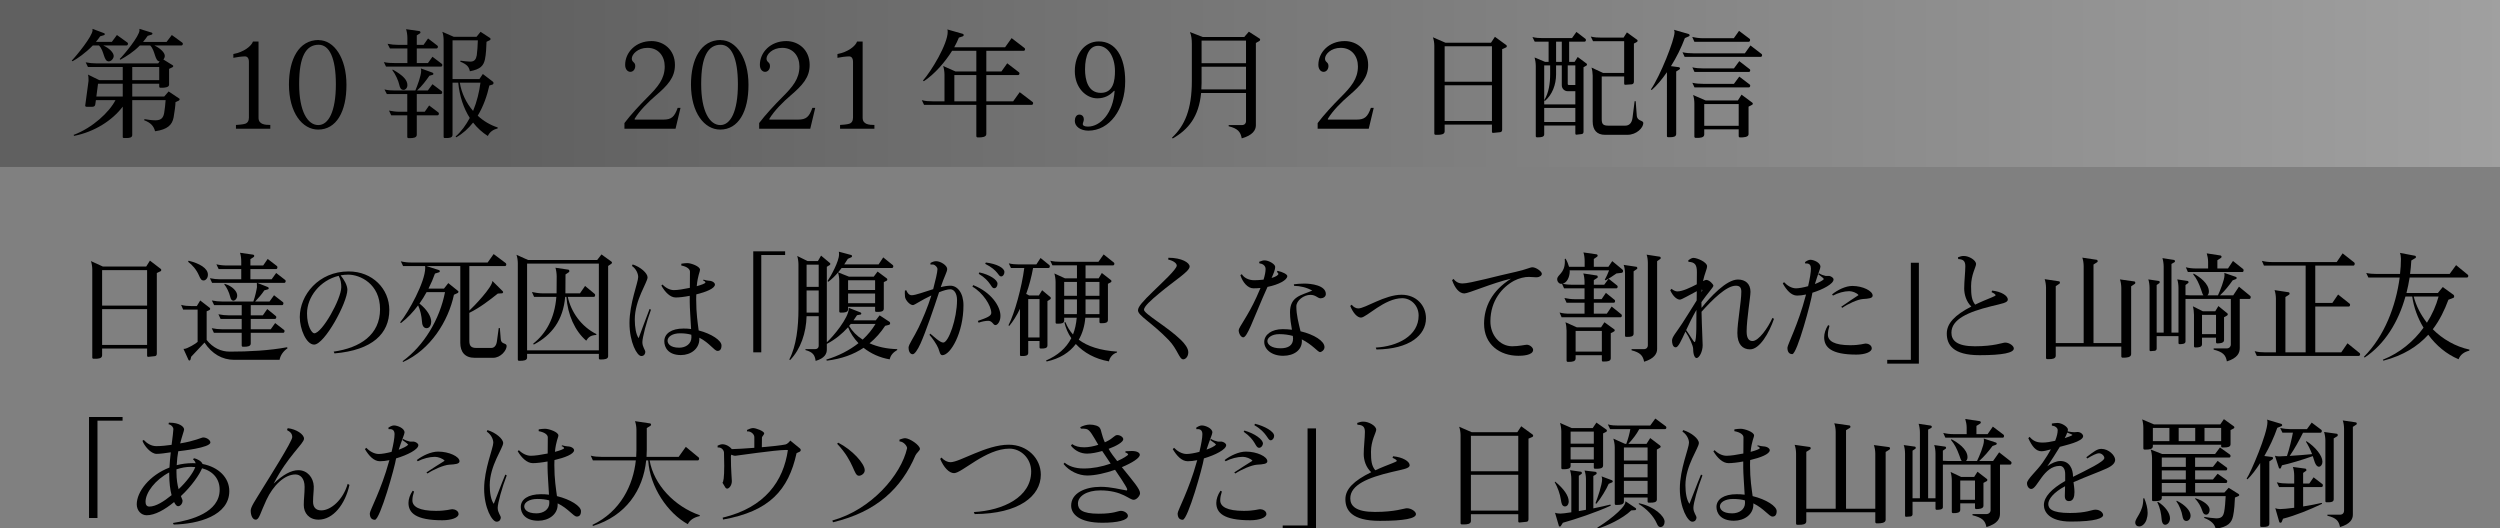 <?xml version="1.0" encoding="utf-8"?>
<!-- Generator: Adobe Illustrator 26.5.3, SVG Export Plug-In . SVG Version: 6.00 Build 0)  -->
<svg version="1.1" id="レイヤー_1" xmlns="http://www.w3.org/2000/svg" xmlns:xlink="http://www.w3.org/1999/xlink" x="0px"
	 y="0px" viewBox="0 0 1176.399 248.62" style="enable-background:new 0 0 1176.399 248.62;" xml:space="preserve">
<rect x="0" y="0" width="1176.399" height="248.62" fill="#808080" stroke="none"/>
<style type="text/css">
	.st0{fill:url(#SVGID_1_);}
	.st1{fill:url(#SVGID_00000047741616413885885500000015600766391433687462_);}
	.st2{fill:url(#SVGID_00000126283708326917860490000007920849809401136532_);}
	.st3{fill:url(#SVGID_00000121277424515031538840000005565743802876621232_);}
	.st4{fill:url(#SVGID_00000004516307907593924660000007738495547819000477_);}
	.st5{fill:url(#SVGID_00000166644101830672045380000018179118564298051771_);}
	.st6{fill:url(#SVGID_00000062903357170616499260000017861285875495244476_);}
	.st7{fill:url(#SVGID_00000179644574762423524130000013861222968253490093_);}
	.st8{fill:url(#SVGID_00000039132484741916134000000010756566829634737819_);}
	.st9{fill:url(#SVGID_00000127041562387139105970000005395204648209051583_);}
	.st10{fill:url(#SVGID_00000181782183264027416540000002287399055737827219_);}
	.st11{fill:url(#SVGID_00000042698550181068497940000016306696349668020373_);}
	.st12{fill:url(#SVGID_00000177460591074242758190000000717607195615385762_);}
	.st13{fill:url(#SVGID_00000057855551970561556550000003546638933776069011_);}
	.st14{fill:url(#SVGID_00000115496442883455695270000002413018962383936169_);}
	.st15{fill:url(#SVGID_00000083769917836814965990000001776398801439876265_);}
	.st16{fill:url(#SVGID_00000172398497300958209490000009424160069698411654_);}
	.st17{fill:url(#SVGID_00000180339272824715493940000018133713942668561843_);}
	.st18{fill:url(#SVGID_00000070836101290203360740000002629830236130869122_);}
	.st19{fill:url(#SVGID_00000167386672389287883600000002667896946457866386_);}
	.st20{fill:url(#SVGID_00000093873947766510140060000018248662801977912501_);}
	.st21{fill:url(#SVGID_00000007405619566926779750000017665200066438571139_);}
	.st22{fill:url(#SVGID_00000028285389034312525160000015343433327931267745_);}
	.st23{fill:url(#SVGID_00000055680055349959151360000017297724935698493629_);}
	.st24{fill:url(#SVGID_00000014597959509369589880000001069722280240303757_);}
	.st25{fill:url(#SVGID_00000161633429412341374500000012961433075629710767_);}
	.st26{fill:url(#SVGID_00000140716036007363201820000001290465873404423075_);}
	.st27{fill:url(#SVGID_00000106138903237000482960000010261236744924061830_);}
	.st28{fill:url(#SVGID_00000102541946356401642590000015832486846212387257_);}
	.st29{fill:#231815;}
	.st30{fill:none;stroke:#000000;stroke-miterlimit:10;}
	.st31{fill:url(#SVGID_00000145033486708272281920000014644717478776952222_);}
	.st32{fill:#FFFFFF;stroke:#000000;stroke-width:2.835;stroke-miterlimit:10;}
</style>
<linearGradient id="SVGID_1_" gradientUnits="userSpaceOnUse" x1="0" y1="39.286" x2="1176.399" y2="39.286">
	<stop  offset="0.198" style="stop-color:#000000;stop-opacity:0.25"/>
	<stop  offset="1" style="stop-color:#FFFFFF;stop-opacity:0.25"/>
</linearGradient>
<rect class="st0" width="1176.399" height="78.571"/>
<g>
	<g>
		<path d="M59.603,21.394H48.589c2.963,1.342,4.864,3.41,4.92,4.92c0,1.229-1.174,2.571-2.348,2.571c-2.46,0-2.013-4.92-4.584-7.491
			h-2.907c-3.522,3.634-7.38,6.262-9.561,7.436l-0.335-0.335c2.068-2.069,9.784-11.517,9.784-14.256c0-0.224,0-0.447-0.056-0.671
			l5.535,2.068c0.168,0.056,0.279,0.279,0.279,0.447s-0.111,0.335-0.335,0.447l-1.845,0.559c-0.615,0.895-1.286,1.789-2.013,2.627
			h7.492l2.404-3.242l4.976,3.578c0.168,0.111,0.224,0.335,0.224,0.503C60.218,20.947,59.995,21.394,59.603,21.394z M85.377,21.394
			H72.63c2.907,1.342,4.92,3.41,4.92,4.92c0,0.559-0.28,1.229-0.671,1.677l4.417,2.74c0.168,0.056,0.224,0.224,0.224,0.391
			c0,0.168-0.111,0.392-0.335,0.503l-1.622,0.783v7.436c0,1.342-2.292,1.454-3.522,1.454h-0.503c-0.335,0-0.615-0.168-0.615-0.56
			v-1.342H62.231v6.038H77.27l2.069-2.404l4.864,3.243c0.224,0.056,0.336,0.279,0.336,0.447c0,0.224-0.168,0.447-0.392,0.615
			l-1.565,0.727c0,1.286-0.392,4.417-0.895,7.212c-0.671,3.411-2.739,5.647-8.722,6.485c-0.615-2.46-2.068-4.025-5.144-5.199
			l0.168-0.503c1.118,0.224,3.689,0.559,5.087,0.559c2.907,0,3.802-1.286,4.193-3.578c0.224-1.286,0.56-4.025,0.671-5.926h-15.71
			v16.437c0,1.23-1.397,1.398-2.684,1.398h-1.23c-0.28,0-0.559-0.112-0.559-0.447V50.187c-4.976,6.542-13.306,11.853-22.866,13.753
			l-0.28-0.447c9.057-3.41,16.829-10.734,19.736-16.381h-9.225l-0.28,2.013c-0.111,0.671-0.503,1.118-1.342,1.118h-2.795
			c-0.336,0-0.615-0.224-0.615-0.503l1.565-11.629v-0.559c0-0.727,0-1.733-0.279-2.46l5.367,2.628h11.014v-6.206H41.377
			l-1.062-2.181c1.677,0.336,3.41,0.503,5.144,0.503h28.96l0.727-0.951c-2.349,0-2.013-5.031-4.473-7.491h-4.864
			c-3.075,3.131-6.206,5.031-9.169,6.709l-0.335-0.336c2.013-1.957,9.336-10.79,9.336-13.529c0-0.224,0-0.447-0.056-0.671
			l5.814,1.789c0.224,0.056,0.335,0.279,0.335,0.447c0,0.224-0.167,0.447-0.391,0.503l-1.845,0.559
			c-0.727,1.062-1.454,1.957-2.18,2.851h11.069l2.46-3.242l4.92,3.578c0.168,0.167,0.28,0.335,0.28,0.559
			C86.048,21.003,85.768,21.394,85.377,21.394z M57.758,39.396H46.129l-0.783,6.038h12.412V39.396z M74.922,31.514H62.231v6.206
			h12.691V31.514z"/>
		<path d="M111.034,60.586v-1.789c0.727,0,3.522-0.279,4.081-0.503c1.342-0.28,2.013-1.398,2.013-2.907V29.165
			c0-1.789-0.727-2.627-1.845-2.627c-1.454,0-4.305,0.391-5.479,0.671V25.42c4.976-0.895,8.554-3.802,9.225-5.871h2.627v35.893
			c0,3.131,3.075,3.354,5.535,3.354v1.789H111.034z"/>
		<path d="M149.719,60.977c-7.492,0-13.698-7.939-13.753-21.134c0-11.964,4.641-21.021,13.977-21.021v0.056
			c7.324,0,13.083,8.498,13.083,20.965C163.081,52.535,158.273,60.977,149.719,60.977z M149.942,21.059
			c-6.038,0-9.169,5.703-9.169,18.282v0.335c0,12.691,3.969,19.176,9.001,19.176c4.808,0,8.274-6.373,8.274-19.176
			C158.049,27.097,154.918,21.059,149.942,21.059z"/>
		<path d="M207.524,31.346h-25.886l-1.006-2.124c1.677,0.391,3.411,0.447,5.087,0.447h5.982v-6.877h-8.219l-1.118-2.181
			c1.678,0.336,3.354,0.503,5.088,0.503h4.249V17.76c0-1.342-0.279-3.019-0.615-4.025l6.262,0.895
			c0.336,0.056,0.503,0.335,0.503,0.615c0,0.168-0.056,0.336-0.224,0.447l-1.509,0.951v4.473h3.187l2.125-3.019l4.361,3.354
			c0.168,0.168,0.279,0.335,0.279,0.559c0,0.391-0.279,0.783-0.615,0.783h-9.336v6.877h5.255l2.125-2.963l4.417,3.354
			c0.112,0.112,0.224,0.28,0.224,0.503C208.139,30.955,207.915,31.346,207.524,31.346z M207.468,44.261h-11.349v8.33h3.746
			l2.069-2.963l4.36,3.299c0.168,0.111,0.224,0.335,0.224,0.559c0,0.392-0.224,0.783-0.615,0.783h-9.784v9.169
			c0,1.453-1.901,1.565-3.243,1.565h-0.671c-0.335,0-0.559-0.224-0.559-0.615V54.268h-7.548l-1.062-2.236
			c1.622,0.335,3.354,0.559,5.088,0.559h3.522v-8.33h-9.616l-1.118-2.181c1.677,0.447,3.41,0.503,5.087,0.503h9.449
			c0.895-2.125,2.739-6.989,2.739-9.281c0-0.335-0.056-0.727-0.168-1.118l5.535,2.013c0.224,0.112,0.392,0.335,0.392,0.559
			s-0.112,0.391-0.336,0.447l-1.565,0.447c-1.453,2.125-3.522,4.92-5.814,6.933h5.088l2.181-2.963l4.36,3.299
			c0.168,0.112,0.224,0.335,0.224,0.559C208.083,43.869,207.859,44.261,207.468,44.261z M189.968,42.304
			c-1.453,0-1.789-1.174-2.068-2.348c-0.447-2.069-1.789-4.976-3.299-6.989l0.224-0.224c4.976,2.795,6.877,4.976,6.877,7.324
			C191.702,41.409,190.751,42.304,189.968,42.304z M229.551,63.996c-2.627-1.677-4.976-3.802-6.933-6.317
			c-2.18,2.739-4.808,5.199-7.938,6.933l-0.28-0.392c2.684-2.348,4.864-5.367,6.653-8.722c-2.907-4.584-4.808-10.175-5.423-16.604
			h-2.684v24.544c0,1.397-1.565,1.509-2.795,1.509h-0.895c-0.28,0-0.503-0.167-0.503-0.559V18.934c0-1.286-0.224-3.02-0.615-3.97
			l5.367,2.348h10.734l1.901-2.348l4.361,2.852c0.224,0.111,0.335,0.335,0.335,0.559s-0.112,0.447-0.392,0.56l-1.509,0.727
			c-0.056,1.957-0.224,5.982-0.727,8.219c-0.671,3.019-2.068,4.696-7.1,5.646c-0.447-2.068-1.286-3.187-4.529-4.528l0.112-0.447
			c1.006,0.167,3.746,0.447,4.584,0.447c2.013,0,2.74-1.118,3.075-3.02c0.224-1.453,0.447-4.64,0.503-6.988h-11.908v18.226h12.635
			l1.622-2.404l4.752,3.634c0.168,0.168,0.279,0.392,0.279,0.615c0,0.335-0.167,0.615-0.503,0.727l-1.454,0.447
			c-1.062,4.752-2.795,9.784-5.479,14.201c2.684,2.516,5.926,4.417,9.393,5.535v0.447C232.235,60.921,230.502,61.928,229.551,63.996
			z M216.357,38.893c0.839,5.032,3.075,9.616,6.262,13.306c1.789-4.305,2.907-8.945,3.467-13.306H216.357z"/>
		<path d="M317.877,60.586h-24.04v-2.684c2.851-3.802,7.324-8.61,10.734-12.021c4.976-4.976,8.218-8.722,8.218-14.647
			c0-4.752-2.907-8.722-8.107-8.722c-4.64,0-7.38,3.075-7.38,5.031c0,1.901,1.622,1.51,1.622,3.522c0,1.565-1.006,2.739-2.292,2.739
			c-1.286,0-2.46-1.174-2.46-3.298c0-5.758,4.864-11.182,12.412-11.182c5.646,0,11.014,4.025,11.014,11.238
			c0,5.926-3.41,9.616-9.169,14.536c-3.243,2.795-7.38,6.82-9.784,10.79v0.392h13.474c3.858,0,5.255-1.286,6.765-5.535h1.342
			L317.877,60.586z"/>
		<path d="M338.896,60.977c-7.492,0-13.697-7.939-13.753-21.134c0-11.964,4.64-21.021,13.977-21.021v0.056
			c7.324,0,13.083,8.498,13.083,20.965C352.258,52.535,347.45,60.977,338.896,60.977z M339.12,21.059
			c-6.038,0-9.169,5.703-9.169,18.282v0.335c0,12.691,3.97,19.176,9.001,19.176c4.809,0,8.274-6.373,8.274-19.176
			C347.226,27.097,344.095,21.059,339.12,21.059z"/>
		<path d="M381.271,60.586h-24.04v-2.684c2.851-3.802,7.324-8.61,10.734-12.021c4.976-4.976,8.218-8.722,8.218-14.647
			c0-4.752-2.907-8.722-8.107-8.722c-4.64,0-7.38,3.075-7.38,5.031c0,1.901,1.622,1.51,1.622,3.522c0,1.565-1.006,2.739-2.292,2.739
			c-1.286,0-2.46-1.174-2.46-3.298c0-5.758,4.864-11.182,12.412-11.182c5.646,0,11.014,4.025,11.014,11.238
			c0,5.926-3.41,9.616-9.169,14.536c-3.243,2.795-7.38,6.82-9.784,10.79v0.392h13.474c3.858,0,5.255-1.286,6.765-5.535h1.342
			L381.271,60.586z"/>
		<path d="M395.301,60.586v-1.789c0.727,0,3.522-0.279,4.081-0.503c1.342-0.28,2.013-1.398,2.013-2.907V29.165
			c0-1.789-0.727-2.627-1.845-2.627c-1.454,0-4.305,0.391-5.479,0.671V25.42c4.976-0.895,8.554-3.802,9.225-5.871h2.627v35.893
			c0,3.131,3.075,3.354,5.535,3.354v1.789H395.301z"/>
		<path d="M485.533,49.349H464.12v13.753c0,1.454-2.236,1.565-3.578,1.565h-0.503c-0.279,0-0.615-0.224-0.615-0.615V49.349h-24.6
			l-1.062-2.236c1.677,0.503,3.354,0.559,5.087,0.559h5.591V35.092c0-1.23-0.279-3.075-0.615-4.025l5.814,2.572h9.784V23.91h-11.405
			c-3.354,5.367-8.33,11.07-13.306,14.313l-0.392-0.335c3.857-4.305,11.629-17.108,11.629-22.922c0-0.447-0.056-0.839-0.168-1.118
			l7.269,2.068c0.279,0.112,0.447,0.336,0.447,0.56c0,0.279-0.168,0.503-0.447,0.615l-1.845,0.615
			c-0.559,1.398-1.286,2.907-2.18,4.529h23.929l3.075-4.305l6.038,4.641c0.167,0.112,0.28,0.335,0.28,0.559
			c0,0.391-0.224,0.783-0.615,0.783H464.12v9.728h7.101l2.739-3.858l5.535,4.249c0.168,0.112,0.224,0.28,0.224,0.503
			c0,0.391-0.224,0.783-0.615,0.783H464.12v12.355h12.636l3.075-4.305l6.094,4.641c0.167,0.111,0.224,0.335,0.224,0.503
			C486.148,48.901,485.924,49.349,485.533,49.349z M459.423,35.315h-10.343v12.355h10.343V35.315z"/>
		<path d="M512.14,61.48c-3.634,0-6.374-1.901-6.374-4.584c0-1.454,0.671-2.963,2.068-2.963h0.112c1.342,0,2.068,1.062,2.068,2.181
			c0,1.006-0.503,1.621-0.503,2.348c0,0.503,0.615,1.118,2.404,1.118c5.871,0,11.909-6.318,12.58-16.829h-0.28
			c-1.901,2.069-4.361,3.522-7.883,3.522c-5.255,0-10.566-4.92-10.566-12.803c0-7.883,4.528-13.978,11.293-13.978
			c7.771,0,12.412,6.989,12.412,18.729C529.471,51.641,521.979,61.48,512.14,61.48z M516.724,21.562c-4.025,0-6.15,4.305-6.15,11.07
			c0,4.864,1.342,11.07,7.436,11.07c5.926,0,6.653-5.814,6.653-10.287C524.607,26.314,521.141,21.562,516.724,21.562z"/>
		<path d="M592.699,19.214l-1.733,1.006v38.745c0,2.236-1.51,4.696-6.653,6.149c-0.559-3.075-1.845-4.64-6.15-5.702v-0.56h6.262
			c1.174,0,1.901-0.782,1.901-1.733V43.758h-21.133c-1.062,11.182-5.982,17.164-13.362,21.413l-0.335-0.391
			c6.038-5.703,9.336-13.307,9.336-26.725V20.556c0-2.013-0.224-3.914-0.895-5.479l6.038,2.348h19.512l2.18-2.516l5.032,3.242
			c0.168,0.112,0.279,0.28,0.279,0.503S592.867,19.102,592.699,19.214z M586.325,31.402h-20.91v7.66
			c0,1.062-0.056,2.068-0.112,3.019h21.021V31.402z M586.325,19.102h-20.91v10.623h20.91V19.102z"/>
		<path d="M644.073,60.586h-24.04v-2.684c2.851-3.802,7.323-8.61,10.734-12.021c4.976-4.976,8.218-8.722,8.218-14.647
			c0-4.752-2.907-8.722-8.106-8.722c-4.641,0-7.38,3.075-7.38,5.031c0,1.901,1.621,1.51,1.621,3.522
			c0,1.565-1.006,2.739-2.292,2.739s-2.46-1.174-2.46-3.298c0-5.758,4.864-11.182,12.412-11.182c5.646,0,11.014,4.025,11.014,11.238
			c0,5.926-3.41,9.616-9.169,14.536c-3.243,2.795-7.38,6.82-9.784,10.79v0.392h13.474c3.858,0,5.256-1.286,6.766-5.535h1.342
			L644.073,60.586z"/>
		<path d="M708.755,22.289l-1.9,0.838v37.85c0,0.671-0.28,1.174-0.95,1.229l-3.355,0.336c-0.279,0-0.503-0.224-0.503-0.56v-3.354
			h-22.251v3.187c0,1.509-1.901,1.622-3.354,1.622h-0.895c-0.28,0-0.615-0.168-0.615-0.56V21.506c0-1.286-0.279-3.019-0.671-3.969
			l5.926,2.572h21.413l1.845-2.795l5.367,3.914c0.168,0.112,0.225,0.279,0.225,0.503S708.979,22.177,708.755,22.289z
			 M702.046,21.786h-22.251v16.661h22.251V21.786z M702.046,40.123h-22.251v16.829h22.251V40.123z"/>
		<path d="M746.545,30.843l-1.398,0.783v30.358c0,0.615-0.279,1.062-0.95,1.118l-2.46,0.28c-0.279,0-0.447-0.224-0.447-0.559v-3.746
			h-14.647v4.193c0,1.23-1.622,1.342-2.739,1.342h-0.672c-0.335,0-0.559-0.168-0.559-0.559V31.011c0-1.342-0.279-3.075-0.559-3.97
			l4.92,2.068h1.677v-9.504h-6.541l-1.062-2.181c1.621,0.447,3.299,0.503,5.032,0.503h13.585l2.069-2.907l4.248,3.243
			c0.168,0.167,0.225,0.335,0.225,0.559c0,0.392-0.225,0.783-0.615,0.783h-7.269v9.504h2.572l1.453-2.292l4.138,3.075
			c0.168,0.111,0.224,0.279,0.224,0.447C746.769,30.507,746.713,30.731,746.545,30.843z M741.289,42.919h-3.578
			c-1.51,0-2.795-1.174-2.795-2.795v-9.336h-2.684v4.193c0,4.92-1.846,9.616-5.256,12.523l-0.335-0.335
			c2.181-3.466,2.795-8.106,2.795-12.3v-4.081h-2.795v18.338h14.647V42.919z M741.289,50.802h-14.647v6.598h14.647V50.802z
			 M734.916,19.605h-2.684v9.504h2.684V19.605z M741.289,30.787h-3.578v8.722c0,0.279,0.224,0.503,0.56,0.503h3.019V30.787z
			 M765.777,63.437h-10.566c-3.746,0-5.759-2.236-5.759-6.262V35.595c0-1.118-0.224-2.851-0.56-3.802l5.424,2.516h9.951V19.382
			h-14.648l-1.062-2.181c1.677,0.447,3.41,0.503,5.144,0.503h10.287l1.565-2.46l4.808,3.467c0.168,0.111,0.224,0.279,0.224,0.447
			c0,0.224-0.111,0.447-0.279,0.559l-1.454,0.783v17.946c0,0.671-0.335,1.118-0.95,1.23l-3.187,0.224
			c-0.279,0-0.447-0.224-0.447-0.559v-3.354h-10.566v20.071c0,2.46,0.727,3.075,3.299,3.075h7.715c1.845,0,3.131-1.118,3.467-3.578
			l1.006-7.939h0.503l0.503,6.765c0.225,2.852,3.075,2.013,3.075,3.578C773.269,60.027,770.193,63.437,765.777,63.437z"/>
		<path d="M794.732,17.089l-1.9,0.838c-1.678,4.529-3.97,9.113-6.541,13.194l3.745,0.503c0.28,0.056,0.503,0.28,0.503,0.559
			c0,0.168-0.111,0.392-0.279,0.503l-1.51,0.951v29.408c0,1.342-1.509,1.51-2.739,1.51h-1.062c-0.336,0-0.56-0.168-0.56-0.56V33.974
			c-2.349,3.41-4.808,6.317-7.156,8.386l-0.392-0.28c4.417-6.317,11.126-23.369,11.126-26.892c0-0.392-0.056-0.839-0.279-1.174
			l6.988,2.013c0.224,0.111,0.392,0.335,0.392,0.559S794.956,16.977,794.732,17.089z M828.557,26.762H792.72l-1.006-2.181
			c1.621,0.392,3.354,0.503,5.087,0.503h24.265l2.628-3.689l5.255,4.025c0.112,0.111,0.224,0.335,0.224,0.503
			C829.172,26.314,828.948,26.762,828.557,26.762z M822.91,19.661h-25.605l-1.007-2.292c1.622,0.391,3.354,0.615,5.088,0.615h14.48
			l2.46-3.466l4.976,3.746c0.168,0.111,0.224,0.335,0.224,0.559C823.525,19.214,823.302,19.661,822.91,19.661z M822.967,33.862
			H797.36l-1.007-2.18c1.622,0.391,3.355,0.503,5.088,0.503h14.48l2.516-3.41l4.92,3.802c0.168,0.111,0.224,0.279,0.224,0.503
			C823.581,33.471,823.357,33.862,822.967,33.862z M822.967,41.13H797.36l-1.007-2.181c1.622,0.392,3.355,0.503,5.088,0.503h14.48
			l2.516-3.411l4.92,3.746c0.168,0.112,0.224,0.335,0.224,0.503C823.581,40.683,823.357,41.13,822.967,41.13z M824.531,49.292
			l-1.732,0.895v12.971c0,1.454-2.572,1.509-3.802,1.509h-0.224c-0.336,0-0.615-0.224-0.615-0.615v-3.187h-16.213v2.46
			c0,1.454-1.957,1.565-3.299,1.565h-0.727c-0.336,0-0.615-0.224-0.615-0.615V48.733c0-1.342-0.224-3.019-0.615-4.025l5.926,2.572
			h15.151l1.733-2.74l5.031,3.746c0.168,0.112,0.28,0.279,0.28,0.503C824.812,48.957,824.699,49.181,824.531,49.292z
			 M818.158,48.957h-16.213v10.231h16.213V48.957z"/>
	</g>
</g>
<g>
	<g>
		<path d="M75.603,127.614l-1.809,0.84v37.902c0,0.671-0.266,1.175-0.904,1.231l-3.191,0.336c-0.266,0-0.479-0.224-0.479-0.56
			v-3.359h-21.17v3.191c0,1.512-1.809,1.624-3.191,1.624h-0.851c-0.266,0-0.585-0.167-0.585-0.56V126.83
			c0-1.288-0.266-3.023-0.639-3.975l5.639,2.575h20.373l1.755-2.799l5.106,3.919c0.16,0.112,0.213,0.28,0.213,0.504
			S75.816,127.502,75.603,127.614z M69.22,127.11h-21.17v16.683h21.17V127.11z M69.22,145.473h-21.17v16.851h21.17V145.473z"/>
		<path d="M131.554,169.322h-21.33c-5.692,0-10.532-2.855-13.99-8.118l-6.276,6.662l-0.319,1.344
			c-0.106,0.28-0.319,0.448-0.532,0.448c-0.16,0-0.319-0.112-0.426-0.336l-2.34-5.15h0.319c1.383,0,5.692-2.575,6.33-3.303v-15.172
			h-6.809l-0.958-2.239c1.596,0.448,3.191,0.56,4.84,0.56h2.553l1.596-2.631l4.415,3.415c0.16,0.112,0.266,0.28,0.266,0.504
			c0,0.224-0.106,0.448-0.319,0.56l-1.33,0.616v13.492c2.926,3.695,6.755,5.486,10.851,5.486c8.883,0,18.617-0.504,27.022-2.071
			l0.159,0.504C133.31,165.235,131.926,167.195,131.554,169.322z M95.809,131.981c-0.904,0-1.383-0.448-2.181-2.352
			c-1.17-2.743-3.085-4.927-5.106-6.438l0.213-0.504c5.106,1.231,9.096,3.527,9.096,6.55v0.112
			C97.83,130.805,96.819,131.981,95.809,131.981z M133.841,133.1h-12.819l5.106,2.015c0.213,0.112,0.319,0.336,0.319,0.56
			c0,0.168-0.106,0.392-0.266,0.448l-1.809,0.504c-1.117,1.735-2.819,3.695-4.309,5.263h6.755l2.128-2.967l4.255,3.303
			c0.106,0.112,0.16,0.28,0.16,0.504c0,0.392-0.213,0.84-0.532,0.84h-14.84v4.814h5.691l2.074-2.967l4.043,3.303
			c0.16,0.112,0.213,0.336,0.213,0.504c0,0.392-0.213,0.84-0.585,0.84H117.99v4.871h9.415l2.074-2.911l4.202,3.247
			c0.16,0.112,0.213,0.336,0.213,0.504c0,0.392-0.213,0.839-0.585,0.839H117.99v5.039c0,1.4-1.755,1.512-3.032,1.512h-0.638
			c-0.319,0-0.585-0.168-0.585-0.616v-5.935h-13.085l-1.011-2.183c1.596,0.336,3.245,0.504,4.841,0.504h9.255v-4.871h-9.947
			l-1.01-2.184c1.596,0.336,3.245,0.504,4.894,0.504h6.064v-4.814h-12.979l-1.064-2.184c1.596,0.336,3.298,0.504,4.947,0.504h14.575
			c0.851-2.352,1.542-5.542,1.702-6.774l-0.053-2.015H99.798l-1.011-2.184c1.596,0.336,3.245,0.504,4.894,0.504h9.841v-4.814
			h-10.639l-1.063-2.24c1.596,0.392,3.245,0.56,4.894,0.56h6.809v-1.959c0-1.344-0.213-3.023-0.585-4.031l6.17,0.896
			c0.319,0.056,0.532,0.336,0.532,0.616c0,0.168-0.106,0.392-0.266,0.504l-1.542,1.008v2.967h6.011l2.127-3.079l4.362,3.359
			c0.16,0.168,0.213,0.336,0.213,0.56c0,0.448-0.213,0.84-0.585,0.84h-12.128v4.814h10l2.128-2.967l4.255,3.303
			c0.159,0.112,0.212,0.336,0.212,0.504C134.426,132.653,134.214,133.1,133.841,133.1z M109.958,141.498
			c-0.851,0-1.33-0.504-1.649-1.903c-0.479-2.016-1.649-4.423-2.766-5.767l0.16-0.28c3.777,1.12,5.904,3.639,5.904,5.431v0.112
			C111.607,140.378,110.809,141.33,109.958,141.498z"/>
		<path d="M157.399,166.299l-0.373-0.84c12.447-1.792,21.809-7.894,21.809-19.931c0-12.037-9.468-16.291-14.947-16.291
			c-1.223,0-2.447,0.112-3.617,0.335c1.649,1.959,3.191,4.703,3.191,6.774c0,5.99-10.692,25.753-15.639,25.809
			c-3.67,0-6.755-7.334-6.755-12.932c0-10.357,8.83-21.498,22.979-21.498c11.224,0,19.149,8.174,19.149,18.139
			C183.197,156.894,175.325,164.788,157.399,166.299z M159.367,129.797c-8.724,2.071-14.894,9.909-14.894,17.691
			c0,6.103,2.34,9.35,3.404,9.35c3.67,0,12.713-16.18,12.713-21.722C160.59,133.436,160.377,131.589,159.367,129.797z"/>
		<path d="M232.021,168.371h-8.67c-4.627,0-6.755-2.799-6.755-7.054v-36.11H200.69l5.904,1.904c0.266,0.112,0.372,0.28,0.372,0.503
			c0,0.224-0.106,0.392-0.319,0.504l-1.968,0.616c-0.798,2.239-1.809,4.646-3.032,7.054h7.287l2.021-2.575l4.574,3.695
			c0.16,0.112,0.213,0.224,0.213,0.392c0,0.224-0.16,0.448-0.319,0.56l-1.808,0.839c-2.66,12.485-11.064,25.865-23.937,31.631
			l-0.213-0.392c10.106-7.278,17.5-19.819,19.947-32.471h-8.67c-0.958,1.792-2.128,3.639-3.351,5.375
			c3.723,2.911,5.532,6.27,5.532,8.51c0,1.343-0.638,3.079-2.181,3.079c-1.649,0-2.128-1.792-2.181-3.247
			c-0.16-2.463-0.798-5.319-1.809-7.502c-2.287,3.079-5,5.99-8.085,8.342l-0.373-0.336c3.99-4.871,11.809-19.035,11.809-25.641
			c0-0.336,0-0.616-0.053-0.84H189.68l-1.064-2.239c1.596,0.392,3.245,0.56,4.894,0.56h35.958l2.819-3.975l5.691,4.255
			c0.16,0.168,0.266,0.392,0.266,0.616c0,0.392-0.266,0.784-0.585,0.784H220.85v20.938c1.915-1.736,10.851-10.973,10.851-13.94
			l4.841,4.815c0.106,0.112,0.212,0.28,0.212,0.392c0,0.28-0.212,0.616-0.585,0.616l-1.915,0.112
			c-3.723,2.967-8.458,6.662-13.404,9.069v13.212c0,2.407,0.904,3.303,3.298,3.303h7.021c1.383,0,2.394-1.064,2.66-3.135
			l0.851-6.214h0.532l0.426,5.263c0.212,2.575,2.766,1.567,2.766,3.191C238.403,164.844,235.638,168.371,232.021,168.371z"/>
		<path d="M287.706,124.087l-1.542,1.064v42.492c0,1.399-1.915,1.511-3.191,1.511h-0.639c-0.319,0-0.532-0.224-0.532-0.616v-2.015
			h-33.777v1.792c0,1.343-1.915,1.456-3.139,1.456h-0.691c-0.266,0-0.532-0.168-0.532-0.616v-45.292
			c0-1.288-0.266-3.023-0.638-3.975l5.479,2.463h32.5l2.021-2.631l4.734,3.415c0.16,0.112,0.213,0.28,0.213,0.448
			C287.972,123.807,287.865,123.975,287.706,124.087z M281.801,124.031h-33.777v40.813h33.777V124.031z M280.524,157.621
			c-2.606,0.168-3.617,1.008-4.681,2.688c-5.319-4.591-8.724-12.205-9.309-20.603h-0.585c-0.958,10.861-6.224,17.971-14.788,22.45
			l-0.266-0.448c6.064-4.759,10.106-11.925,10.904-22.002h-10.479l-1.011-2.295c1.596,0.336,3.245,0.616,4.84,0.616h6.755
			l0.053-7.95c0-1.343-0.266-3.135-0.585-4.087l6.064,0.896c0.319,0.056,0.479,0.392,0.479,0.672c0,0.168-0.053,0.392-0.212,0.504
			l-1.596,1.063l-0.053,8.902h6.861l2.394-3.471l4.521,3.751c0.16,0.112,0.213,0.336,0.213,0.56c0,0.392-0.213,0.84-0.585,0.84
			h-12.288c1.542,7.054,6.277,13.94,13.511,17.523L280.524,157.621z"/>
		<path d="M302.274,160.981c0,2.351,1.383,3.639,1.383,4.646c0,0.84-0.585,1.903-1.809,1.903h-0.106
			c-1.968,0-5.532-6.494-5.532-15.507c0-9.238,4.096-19.147,4.096-21.666c0-1.512-0.904-3.807-2.926-5.207l0.319-0.728
			c3.776,1.232,7.021,4.143,7.021,6.103c0,2.295-6.011,10.637-6.011,19.818c0,3.695,0.585,7.054,1.809,8.79
			c1.223-3.135,3.245-8.958,5.16-13.772l0.638,0.392C304.188,151.463,302.274,158.909,302.274,160.981z M337.646,165.123
			c-1.542,0-3.724-3.751-8.564-6.214v0.616c0,4.59-3.989,7.558-8.67,7.558c-5.958,0-7.819-3.583-7.819-6.494
			c0-3.583,3.298-5.99,9.043-5.99c1.223,0,2.394,0.056,3.564,0.224c-0.213-4.143-0.639-10.021-0.639-12.708v-2.911
			c-2.553,0.504-5,0.784-6.596,0.784c-2.553,0-5-2.463-6.755-5.599l0.532-0.504c1.543,1.624,3.511,2.631,5.373,2.631
			c1.755,0,4.575-0.448,7.5-1.064c0-3.807,0.053-7.054,0.053-7.614c0-1.008-1.011-2.295-4.096-2.911l0.053-0.84
			c1.011-0.168,2.021-0.28,2.819-0.28c1.702,0,5.958,1.512,5.958,3.135c0,0.952-1.064,2.575-1.542,7.726
			c2.287-0.616,4.096-1.344,4.096-1.735c0-0.168-0.319-0.728-1.117-0.952c0.053-0.056,0.16-0.392,0.213-0.392
			c0.958,0.28,1.915,0.504,2.5,0.504c1.809,0.056,2.872,1.063,2.872,1.792c0,1.848-4.202,3.527-8.776,4.646
			c-0.053,0.728-0.053,1.512-0.053,2.295c0,6.83,0.745,11.197,1.17,14.668c6.117,1.568,10.745,4.759,10.745,7.054
			C339.508,164.396,338.764,165.123,337.646,165.123z M325.306,157.51c-1.542-0.448-3.298-0.672-5.319-0.672
			c-3.511,0-5.851,1.567-5.851,3.471c0,1.176,0.957,3.303,5.479,3.303c3.085,0,5.745-1.792,5.745-4.926
			C325.359,158.405,325.359,157.957,325.306,157.51z"/>
		<path d="M358.228,120v45.795h-3.776v-47.531h15V120H358.228z"/>
		<path d="M418.647,169.099c-4.681-0.784-8.883-2.743-12.288-5.431c-4.681,3.135-10.372,5.207-17.287,6.046l-0.266-0.504
			c5.851-1.735,10.958-4.423,15.16-7.726c-2.127-2.24-3.83-4.759-4.894-7.502c-2.713,3.023-6.011,5.766-10,7.837v2.631
			c0,2.016-1.011,4.143-5.266,5.375c-0.373-2.743-1.277-4.143-4.787-5.094v-0.448h4.627c1.011,0,1.596-0.728,1.596-1.511v-13.996
			h-5.691c-0.213,7.837-2.766,15.507-7.766,20.658l-0.373-0.28c3.351-6.382,4.309-15.563,4.309-23.625v-21.162
			c0-1.288-0.266-2.967-0.585-3.919l4.894,2.408h4.841l1.489-2.576l4.149,3.471c0.16,0.112,0.213,0.28,0.213,0.448
			s-0.106,0.392-0.266,0.504l-1.383,0.84v35.494c2.925-2.575,10.319-11.477,10.319-15.843v-0.336l5.585,2.183
			c0.213,0.112,0.319,0.336,0.319,0.504s-0.106,0.392-0.266,0.448l-1.755,0.336c-0.532,0.784-1.064,1.624-1.649,2.408h10.479
			l1.808-2.352l4.681,3.079c0.16,0.112,0.266,0.392,0.266,0.616c0,0.336-0.16,0.672-0.532,0.784l-1.809,0.448
			c-2.074,3.135-4.521,5.934-7.34,8.229c3.67,1.624,8.032,2.631,12.979,2.743l0.053,0.392
			C420.35,165.795,419.126,167.027,418.647,169.099z M385.243,124.535h-5.691v10.469h5.691V124.535z M385.243,136.684h-5.691v10.413
			h5.691V136.684z M419.765,126.102h-23.724c-0.532,0.672-1.064,1.399-1.649,2.071l5.106,2.016h11.649l1.809-2.408l4.361,3.247
			c0.16,0.112,0.213,0.336,0.213,0.504s-0.053,0.392-0.213,0.504l-1.436,0.728v12.484c0,1.4-1.542,1.512-2.766,1.512h-0.851
			c-0.266,0-0.479-0.224-0.479-0.56v-1.847h-12.713v1.175c0,1.456-1.702,1.568-2.926,1.568h-0.691c-0.319,0-0.532-0.224-0.532-0.616
			v-14.444c0-1.343-0.266-2.855-0.585-3.807c-1.383,1.624-2.926,3.135-4.575,4.367l-0.373-0.336
			c1.702-2.463,5.426-9.35,5.426-12.484c0-0.504,0-0.952-0.106-1.344l5.851,1.567c0.266,0.112,0.373,0.28,0.373,0.504
			s-0.106,0.448-0.319,0.56l-1.649,0.728c-0.479,0.784-1.064,1.68-1.702,2.631h16.17l2.181-3.303l4.521,3.639
			c0.16,0.168,0.213,0.336,0.213,0.56C420.35,125.71,420.137,126.102,419.765,126.102z M411.786,131.869h-12.713v4.591h12.713
			V131.869z M411.786,138.139h-12.713v4.535h12.713V138.139z M400.349,152.415c-0.266,0.336-0.532,0.672-0.798,0.952
			c1.49,2.52,3.617,4.703,6.383,6.438c2.447-2.239,4.468-4.759,6.064-7.39H400.349z"/>
		<path d="M443.428,167.139c-1.117,0-1.276-1.68-1.915-3.303c-0.745-1.792-2.66-4.591-4.149-6.27l0.372-0.56
			c1.596,1.231,4.521,4.199,6.117,4.199c2.5,0,6.489-11.253,6.489-20.042c0-2.967-1.33-5.039-3.138-5.039
			c-1.383,0-3.351,0.616-5.319,1.4c-2.553,7.782-6.223,18.531-8.723,24.129c-1.383,3.08-2.819,5.039-3.67,5.039
			c-1.383,0-1.968-1.68-1.968-3.08c0-1.511,2.447-4.703,4.734-9.461c1.755-3.695,4.309-9.574,6.011-15.116
			c-4.734,2.184-7.926,4.535-8.67,4.535c-1.437,0-3.458-2.24-3.724-3.807c-0.053-0.504-0.106-1.12-0.106-1.792
			c0-0.392,0-0.784,0.053-1.232c0,0,0.585-0.168,0.638-0.168c0.426,1.12,1.277,2.352,2.5,2.352h0.106
			c1.755,0,5.851-1.567,10.053-2.855c1.011-3.807,2.021-8.062,2.021-9.406c0-1.063-1.223-2.015-1.968-2.183h-1.33v-0.728
			c0.851-0.504,1.755-0.84,2.606-0.84h0.106c2.074,0,5.16,2.016,5.16,3.639v0.056c0,1.343-1.437,3.639-3.032,8.509
			c1.702-0.448,3.298-0.671,4.575-0.671c3.191,0,6.117,3.247,6.117,9.237C453.375,156.614,447.258,167.139,443.428,167.139z
			 M468.428,152.975h-0.053c-1.064,0-1.383-2.016-3.351-2.016c-1.17,0-3.085,0.336-4.521,0.896l-0.372-0.84
			c4.309-1.512,6.33-2.295,6.33-3.807c-0.053-3.471-3.989-9.517-8.883-12.316l0.372-0.728c8.67,3.415,12.819,10.133,12.819,14.388
			v0.168C470.769,151.295,469.386,152.975,468.428,152.975z M467.896,135.62h-0.053c-1.702,0-1.383-3.247-7.288-6.774l0.266-0.672
			c4.787,1.008,8.564,3.471,8.564,5.318v0.056C469.386,134.612,468.748,135.62,467.896,135.62z M471.141,130.077h-0.053
			c-1.489,0-1.064-2.687-7.5-5.934l0.319-0.616c5.16,0.616,8.724,2.575,8.724,4.422v0.112
			C472.63,129.125,471.939,130.077,471.141,130.077z"/>
		<path d="M494.219,140.826l-1.33,0.84v20.882c0,1.344-1.436,1.456-2.553,1.456h-0.638c-0.319,0-0.532-0.168-0.532-0.56v-2.967
			h-5.319v5.598c0,1.344-1.437,1.456-2.553,1.456h-0.851c-0.266,0-0.479-0.168-0.479-0.56v-21.666
			c-1.596,3.303-3.351,6.102-5.053,8.062l-0.373-0.28c2.926-5.654,6.277-17.915,7.447-26.984h-6.277l-1.011-2.184
			c1.542,0.392,3.139,0.504,4.681,0.504h8.298l1.968-3.023l4.149,3.359c0.16,0.112,0.213,0.336,0.213,0.56
			c0,0.392-0.213,0.784-0.585,0.784h-7.287c-0.745,4.143-1.862,8.342-3.245,12.205l1.383,0.728h4.575l1.542-2.463l3.83,3.191
			c0.16,0.112,0.266,0.336,0.266,0.504C494.485,140.49,494.379,140.658,494.219,140.826z M489.166,140.714h-5.319v18.083h5.319
			V140.714z M525.55,165.907c-1.915,0.504-3.404,2.352-3.724,4.143c-6.489-1.12-11.809-4.087-15.585-8.174
			c-3.032,4.031-7.553,6.886-13.724,8.23l-0.319-0.448c5.479-2.407,9.468-5.766,11.915-10.525c-1.542-2.239-2.606-4.703-3.245-7.39
			l0.479-0.168c0.851,2.184,2.021,4.143,3.564,5.823c0.904-2.295,1.489-4.927,1.755-7.894h-5.904v1.344
			c0,1.344-1.49,1.456-2.66,1.456h-0.851c-0.319,0-0.532-0.168-0.532-0.56v-19.035c0-1.344-0.266-3.023-0.585-4.031l5,2.295h5.639
			v-6.103H495.23l-1.011-2.183c1.543,0.392,3.192,0.504,4.841,0.504h17.819l2.447-3.471l4.787,3.807
			c0.16,0.112,0.266,0.335,0.266,0.56c0,0.392-0.213,0.784-0.585,0.784h-12.979v6.103h6.17l1.489-2.52l4.309,3.359
			c0.16,0.112,0.213,0.28,0.213,0.504c0,0.168-0.053,0.392-0.266,0.504l-1.383,0.728v17.02c0,1.399-1.49,1.511-2.66,1.511h-0.851
			c-0.266,0-0.479-0.224-0.479-0.56v-2.016h-6.649c-0.319,3.919-1.383,7.39-3.085,10.357c4.149,3.135,10.053,5.039,18.032,5.599
			L525.55,165.907z M506.773,132.653h-6.011v6.55h6.011V132.653z M506.773,140.882h-6.011v6.942h5.958
			c0.053-0.448,0.053-0.896,0.053-1.343V140.882z M517.358,132.653h-6.542v6.55h6.542V132.653z M517.358,140.882h-6.542v6.942h6.542
			V140.882z"/>
		<path d="M545.49,138.027c-3.83,3.191-7.181,6.158-7.181,7.726c0,1.903,11.17,8.118,17.394,14.22
			c1.862,1.792,3.458,3.975,3.458,5.766c0,2.127-1.33,3.359-2.394,3.359c-1.861,0-2.659-4.759-6.809-9.07
			c-7.979-8.286-14.468-11.477-14.468-13.996c0-1.679,2.181-4.143,7.287-9.069c3.883-3.807,10.904-10.189,10.958-11.98
			c0-1.008-1.383-2.24-4.042-2.855l0.106-0.84c6.33,0,10,2.352,10,4.143C559.746,127.726,553.203,131.589,545.49,138.027z"/>
		<path d="M596.441,135.004c-0.745,1.624-1.49,3.303-2.234,5.039c-4.574,10.525-7.34,18.699-9.202,18.699
			c-1.011,0-2.128-1.735-2.128-3.359c0-1.344,4.255-6.494,8.404-15.62c0.691-1.512,1.33-2.967,1.861-4.255
			c-1.063,0.112-2.233,0.168-3.351,0.168c-2.66,0-5.106-2.911-6.117-6.214l0.692-0.448c0.851,1.512,2.979,2.855,5.851,2.855
			c1.223,0,2.872-0.112,4.361-0.28c0.639-2.071,0.958-3.751,0.958-5.039c0-1.68-1.597-2.52-2.926-2.631l-0.106-0.728
			c1.276-0.504,1.809-0.672,2.553-0.672c1.915,0,5,1.735,5,3.079c0,1.176-0.691,3.023-1.702,5.207
			c1.969-0.56,3.192-1.344,3.192-1.903c0-0.336-0.373-0.672-0.692-0.952l0.319-0.504c2.341,0.504,4.575,1.624,4.575,2.463
			C605.75,131.757,601.76,133.94,596.441,135.004z M621.388,140.378c-1.436-0.056-2.233-1.624-4.733-1.624
			c-3.139,0-6.649,2.631-6.649,5.431c0,4.031,1.063,7.838,1.968,11.701c6.384,1.512,11.277,4.591,11.277,7.446
			c0,1.4-1.383,2.352-2.128,2.352c-0.957,0-3.563-3.527-8.563-5.991c0.053,0.28,0.053,0.56,0.053,0.84
			c0,4.087-3.563,6.886-8.83,6.886c-5.532,0-8.883-3.135-8.883-6.494c0-3.415,3.404-6.046,8.724-6.046
			c1.436,0,2.872,0.112,4.309,0.28c-0.426-2.407-0.904-5.262-0.904-8.173c0-7.614,5.372-8.006,10.479-10.246
			c-2.606-1.456-5.585-2.183-8.563-2.239l-0.106-0.728c1.276-0.168,3.085-0.336,4.946-0.336c3.086,0,10.106,0.784,10.106,4.926
			C623.888,139.651,622.611,140.378,621.388,140.378z M608.462,159.245c0-0.336-0.053-0.728-0.105-1.176
			c-1.862-0.503-3.99-0.839-6.33-0.839c-3.777,0-5.639,1.792-5.639,3.247c0,1.511,1.702,3.415,6.17,3.415
			c3.671,0,5.904-1.4,5.904-4.535V159.245z"/>
		<path d="M647.711,164.452l-0.319-0.896c10.213-0.56,20.16-5.487,20.16-15.06c0-4.814-3.67-8.174-7.713-8.174
			c-8.352,0-16.862,9.125-19.415,9.125c-1.809,0-3.776-2.295-5.054-5.486l0.692-0.56c0.798,1.12,2.074,1.735,3.085,1.735
			c3.298,0,12.446-6.438,20.372-6.438c7.021,0,11.49,5.095,11.49,11.085C671.01,157.734,663.243,164.284,647.711,164.452z"/>
		<path d="M723.078,130.469h-0.426c-0.904,0-2.394-0.168-3.191-0.168c-1.809-0.056-4.787,0.616-6.969,1.792
			c-5.585,3.023-11.117,9.293-11.17,19.035c-0.053,6.494,4.361,11.757,10.213,11.813c3.139,0,6.224-0.728,6.968-0.728
			c1.49,0.056,2.926,1.399,2.926,2.407c0,2.688-5.426,2.799-6.915,2.799c-8.724,0-16.224-5.263-16.17-15.172
			c0.053-7.782,3.563-15.34,12.659-21.106c-8.829,2.015-19.946,6.942-21.968,6.942c-2.341-0.056-4.362-2.351-5.745-6.27l0.691-0.56
			c0.691,0.952,1.969,2.127,4.202,2.127c3.404,0.056,16.33-3.583,25.16-5.486c4.628-1.008,6.649-2.127,7.766-2.127
			c1.702,0,4.469,2.015,4.415,3.079C725.524,129.685,724.461,130.469,723.078,130.469z"/>
		<path d="M763.019,128.398l-2.395,0.28c-1.755,1.231-3.298,2.295-5.159,3.247l-0.319-0.28c0.745-1.344,1.437-2.855,2.021-4.423
			h-18.564c0.054,0.224,0.054,0.392,0.054,0.56c-0.106,2.855-1.383,5.319-3.404,5.71c1.489,0.392,3.032,0.504,4.574,0.504h5.798
			v-1.288c0-1.344-0.213-3.023-0.585-4.031l6.33,0.952c0.319,0.056,0.479,0.336,0.479,0.672c0,0.168-0.053,0.336-0.213,0.448
			l-1.648,1.064v2.183h4.894l2.074-2.855l3.989,3.191c0.16,0.112,0.267,0.336,0.267,0.56c0,0.392-0.213,0.784-0.586,0.784h-10.638
			v5.095h3.67l2.021-2.967l4.096,3.303c0.159,0.112,0.213,0.336,0.213,0.56c0,0.392-0.213,0.784-0.585,0.784h-9.415v5.151h6.117
			l2.287-3.359l4.574,3.695c0.16,0.112,0.213,0.336,0.213,0.56c0,0.392-0.213,0.784-0.585,0.784h-27.767l-0.957-2.239
			c1.542,0.448,3.138,0.56,4.787,0.56h6.968v-5.151h-8.457l-1.011-2.239c1.542,0.336,3.191,0.56,4.787,0.56h4.681v-5.095h-9.628
			l-0.957-2.127h-0.426c-0.851,0-1.861-0.896-1.861-2.184c0.053-2.239,3.617-2.631,3.617-8.397c0-0.336,0-0.672-0.054-1.063
			l0.373-0.224c0.798,1.344,1.329,2.687,1.648,3.863h7.341v-2.743c0-1.344-0.213-3.023-0.585-4.031l6.223,0.896
			c0.267,0.056,0.479,0.336,0.479,0.616c0,0.168-0.106,0.392-0.267,0.504l-1.542,1.064v3.695h6.861l1.809-2.687l4.734,3.919
			c0.266,0.168,0.372,0.448,0.372,0.728C763.763,127.95,763.497,128.342,763.019,128.398z M759.561,155.942l-1.596,0.839v11.813
			c0,1.399-1.648,1.512-2.872,1.512h-0.904c-0.267,0-0.426-0.224-0.426-0.56v-2.407h-12.341v1.567c0,1.456-1.809,1.568-3.085,1.568
			h-0.639c-0.266,0-0.531-0.224-0.531-0.616v-13.996c0-1.343-0.213-3.023-0.532-4.031l5.372,2.407h11.384l1.596-2.407l4.628,3.359
			c0.159,0.112,0.212,0.28,0.212,0.448S759.721,155.83,759.561,155.942z M753.763,155.718h-12.341v9.741h12.341V155.718z
			 M770.252,126.606l-1.542,1.063v29.392c0,1.343-1.543,1.456-2.713,1.456h-0.852c-0.266,0-0.479-0.224-0.479-0.56v-29.392
			c0-1.232-0.266-3.023-0.639-3.919l6.011,0.896c0.267,0.056,0.426,0.336,0.426,0.616
			C770.465,126.326,770.412,126.494,770.252,126.606z M781.263,121.848l-1.489,1.063v41.373c0,2.072-1.329,4.479-6.117,5.935
			c-0.531-2.855-1.861-4.367-5.904-5.375v-0.56h5.852c1.117,0,1.809-0.784,1.809-1.735v-38.797c0-1.288-0.213-3.023-0.585-3.919
			l6.17,0.952c0.319,0.056,0.479,0.336,0.479,0.616C781.476,121.568,781.423,121.736,781.263,121.848z"/>
		<path d="M823.491,164.396c-3.511,0-5.958-2.408-5.958-7.67c0-5.095,1.862-14.668,1.862-19.483c0-2.127-0.904-2.799-2.607-2.799
			c-4.361,0-10.904,6.438-16.117,12.26c0.16,7.894,0.532,13.548,0.532,15.788c0,2.911-1.596,5.991-2.872,5.991
			c-0.745,0-1.596-1.344-1.596-4.311c0-1.456-1.756-5.375-3.617-8.174c-2.075,4.479-3.404,7.446-4.575,7.446
			c-1.489,0-1.755-2.071-1.755-3.191c0-1.735,1.915-3.639,4.787-8.062c1.756-2.744,4.681-7.334,6.809-10.805
			c0-1.456,0.054-2.911,0.054-4.367c-2.767,1.399-7.075,3.975-7.926,3.975c-1.277,0-3.191-1.343-4.575-4.423l0.639-0.671
			c0.691,0.671,1.915,1.231,2.659,1.231c2.501,0,6.277-1.848,9.203-3.359c0.053-2.744,0.053-4.983,0.053-5.655
			c0-3.415-0.798-4.758-3.989-4.926l-0.054-0.728c0.745-0.504,1.596-1.12,2.395-1.12c1.808,0,6.436,2.016,6.436,3.919
			c0,1.344-1.117,3.359-1.915,6.998c0.745-0.336,1.224-0.56,1.489-0.56c1.49,0,3.404,2.072,3.404,2.744
			c0,0.728-2.872,3.75-5.638,7.726c0,0.896,0,1.792,0.053,2.688c4.149-5.151,11.702-13.325,17.128-13.325
			c3.511,0,5.904,2.016,5.904,5.767c0,2.407-1.808,13.101-1.808,18.531v0.224c0,3.415,1.276,4.423,2.766,4.423
			c2.872,0,7.234-6.103,9.361-10.861l0.745,0.392C832.533,156.558,828.065,164.396,823.491,164.396z M793.438,155.326
			c1.914,2.631,3.51,5.655,3.989,5.655c0.531,0,0.744-3.415,0.798-6.103c0.053-1.567,0.053-5.318,0.053-9.069
			C796.31,149.28,794.714,152.527,793.438,155.326z M800.777,136.236c-0.053,0.392-0.053,0.784-0.106,1.231
			c0.267-0.448,0.373-0.728,0.373-0.84C801.044,136.459,800.938,136.291,800.777,136.236z"/>
		<path d="M852.846,137.747c-0.532,3.975-7.182,28.832-9.469,28.888c-1.542,0-2.287-1.12-2.287-3.023
			c0-1.343,5.106-11.029,8.564-24.353c0.053-0.224,0.105-0.448,0.212-0.672c-1.542,0.336-3.031,0.504-4.255,0.504
			c-2.713,0-4.947-2.575-6.702-5.71l0.585-0.616c1.383,1.512,3.457,2.911,5.639,2.911c1.329,0,3.457-0.392,5.691-1.008
			c0.851-3.639,1.33-6.606,1.33-8.286c0-1.512-0.639-2.407-2.021-2.407c-0.213,0-0.426,0.056-0.585,0.056l-0.213-0.671
			c0.798-0.616,1.755-1.12,2.553-1.12c1.543,0,4.734,1.288,4.734,3.303c0,0.784-1.17,3.415-2.606,8.118
			c1.861-0.728,3.511-1.511,4.255-2.351c-0.638-0.896-1.755-1.456-2.659-2.239l0.426-0.448c0.904,0.616,1.915,0.952,3.085,1.232
			h1.702c0.851,0.168,1.968,0.84,1.968,1.679C862.792,133.548,857.898,136.18,852.846,137.747z M873.537,166.859
			c-11.968,0-15.16-3.527-15.16-8.173c0-1.736,0.639-3.807,1.862-5.71l0.638,0.336c-0.425,1.399-0.744,2.687-0.744,4.199
			c0,2.911,2.979,4.927,10.532,4.927c4.627,0,6.489-0.784,7.287-0.784c1.17,0,2.819,0.784,2.819,2.24v0.056
			C880.771,165.627,877.633,166.859,873.537,166.859z M876.569,140.714c-2.394,0.168-6.969,2.239-9.682,4.143l-0.479-0.504
			c2.128-1.568,6.489-4.367,8.139-5.487c-0.745-1.063-2.979-1.847-4.256-1.847h-0.212c-2.234,0-5.16,0.784-7.554,2.071l-0.426-0.56
			c2.606-2.127,6.383-3.975,9.521-3.975c4.947,0,9.574,2.351,9.574,4.535C881.196,140.378,879.282,140.546,876.569,140.714z"/>
		<path d="M888.051,171.114v-1.792h11.117v-45.683h3.777v47.475H888.051z"/>
		<path d="M931.506,167.139c-12.713,0-15.426-5.095-15.426-10.189c0-4.758,3.724-8.677,11.543-12.708
			c-2.341-2.239-3.352-5.654-3.352-8.509c0-3.303,0.532-7.614,0.532-10.469c0-2.631-1.17-3.247-3.351-3.359l-0.106-0.84
			c1.223-0.448,1.702-0.616,2.818-0.616c2.341,0,5.692,1.959,5.692,3.807c0,1.344-2.341,5.039-2.341,10.413
			c0,4.199,0.266,6.55,1.915,8.678c1.224-0.616,2.553-1.176,3.937-1.792c2.606-1.176,5.691-2.184,5.691-2.631
			c0-0.392-0.745-0.896-1.915-1.456l0.266-0.728c4.415,0.448,7.394,2.463,7.394,4.199c0,1.567-2.766,1.903-7.925,3.191
			c-10.799,2.688-18.618,6.103-18.618,12.429c0,3.583,2.5,6.382,11.012,6.382c9.096,0,13.138-1.736,14.255-1.736
			c2.128,0,4.096,1.624,4.096,2.743C947.677,166.019,942.357,167.139,931.506,167.139z"/>
		<path d="M1004.586,133.548l-1.756,1.176v31.911c0,1.567-2.234,1.68-3.563,1.68h-0.479c-0.266,0-0.585-0.224-0.585-0.616v-4.59
			h-30.852v4.254c0,1.512-1.809,1.624-3.138,1.624h-0.852c-0.319,0-0.585-0.168-0.585-0.56v-33.031c0-1.344-0.266-3.023-0.639-4.031
			l6.756,1.008c0.319,0.056,0.426,0.336,0.426,0.616c0,0.168-0.054,0.336-0.16,0.448l-1.809,1.231v26.761h13.139v-36.222
			c0-1.288-0.266-3.023-0.638-3.975l6.755,1.007c0.319,0.056,0.479,0.336,0.479,0.672c0,0.168-0.053,0.336-0.213,0.448l-1.755,1.12
			v36.95h13.085v-25.921c0-1.344-0.266-3.023-0.638-4.031l6.755,0.952c0.319,0.056,0.479,0.336,0.479,0.616
			C1004.798,133.212,1004.745,133.436,1004.586,133.548z"/>
		<path d="M1058.568,140.658h-4.628v23.122c0,2.184-0.958,4.703-6.064,6.271c-0.531-3.079-1.914-4.423-6.223-5.542v-0.56h6.17
			c1.17,0,1.915-0.839,1.915-1.847v-21.442h-21.33v20.042c0,1.176-1.649,1.232-2.606,1.232c-0.054,0-0.16,0-0.213,0
			c-0.266,0-0.479-0.168-0.479-0.56v-3.191h-10.267v5.822c0,0.504-0.266,0.896-0.798,1.064c-0.531,0.056-1.702,0.167-2.074,0.167
			c-0.266,0-0.479-0.167-0.479-0.56v-29.168c0-1.344-0.213-3.079-0.585-4.031l4.946,0.728c0.319,0.056,0.426,0.28,0.426,0.56
			c0,0.168-0.053,0.336-0.159,0.448l-1.277,0.896v22.394h3.298v-31.015c0-1.344-0.266-3.08-0.585-4.031l5.373,0.84
			c0.318,0.056,0.531,0.336,0.531,0.616c0,0.168-0.053,0.336-0.213,0.448l-1.436,0.839v32.303h3.298v-20.994
			c0-1.344-0.213-3.079-0.585-4.031l4.894,0.728c0.266,0.056,0.426,0.28,0.426,0.56c0,0.168-0.054,0.336-0.213,0.448l-1.224,0.896
			v4.758c0.798,0.056,1.596,0.112,2.446,0.112h6.011c-0.425-0.448-0.638-1.288-1.116-2.688c-1.064-3.079-2.075-5.15-3.724-7.222
			l0.213-0.336c2.766,1.511,7.181,4.646,7.181,8.454c0,0.84-0.319,1.456-0.691,1.792h4.946c0.904-1.904,3.086-7.278,3.086-9.461
			c0-0.392,0-0.84-0.106-1.12l5.479,1.903c0.213,0.056,0.372,0.28,0.372,0.504c0,0.168-0.106,0.392-0.319,0.504l-1.596,0.616
			c-1.596,2.295-3.617,4.871-5.957,7.054h6.224l2.713-4.087l5.318,4.367c0.16,0.112,0.213,0.336,0.213,0.56
			C1059.1,140.21,1058.887,140.658,1058.568,140.658z M1055.217,128.006h-25.691l-0.958-2.239c1.543,0.392,3.085,0.56,4.682,0.56
			h5.798v-3.079c0-1.343-0.319-3.023-0.639-4.031l6.489,1.008c0.267,0.056,0.479,0.336,0.479,0.616c0,0.168-0.106,0.392-0.266,0.504
			l-1.702,1.12v3.863h5l2.341-3.527l4.787,3.807c0.159,0.168,0.213,0.392,0.213,0.616
			C1055.749,127.614,1055.536,128.006,1055.217,128.006z M1048.036,148.44l-1.489,0.839v10.805c0,1.456-2.234,1.512-3.245,1.512
			c-0.319,0-0.532-0.224-0.532-0.616v-2.072h-6.596v3.079c0,1.4-1.648,1.512-2.819,1.512c-0.159,0-0.266,0-0.425,0
			c-0.267,0-0.532-0.168-0.532-0.616V148.16c0-1.343-0.213-3.023-0.532-4.031l4.734,2.352h5.798l1.489-2.463l4.202,3.415
			c0.16,0.112,0.213,0.28,0.213,0.448C1048.302,148.104,1048.195,148.328,1048.036,148.44z M1042.77,148.16h-6.596v9.07h6.596
			V148.16z"/>
		<path d="M1109.944,167.475h-47.979l-1.011-2.24c1.596,0.448,3.191,0.56,4.841,0.56h5.159v-25.249c0-1.344-0.266-3.023-0.638-4.031
			l6.596,1.008c0.319,0.056,0.479,0.336,0.479,0.616c0,0.168-0.054,0.392-0.213,0.504l-1.755,1.12v26.033h9.521v-40.812h-19.628
			l-0.957-2.24c1.489,0.392,2.979,0.56,4.521,0.56h30.691l2.767-4.087l5.479,4.311c0.159,0.112,0.213,0.335,0.213,0.56
			c0,0.448-0.213,0.896-0.585,0.896h-17.979v17.579h8.032l2.713-3.975l5.426,4.311c0.159,0.112,0.213,0.336,0.213,0.504
			c0,0.392-0.213,0.839-0.585,0.839h-15.799v21.554h12.234l2.926-4.255l5.691,4.591c0.159,0.168,0.266,0.336,0.266,0.56
			C1110.582,167.083,1110.316,167.475,1109.944,167.475z"/>
		<path d="M1161.959,165.012c-2.341,0.56-4.202,1.792-5.054,4.031c-5.639-2.351-10.532-6.438-14.256-11.533
			c-4.894,5.375-11.596,9.741-21.117,12.205l-0.266-0.448c8.032-3.191,14.521-8.678,19.149-15.06
			c-2.713-4.479-4.575-9.517-5.319-14.668h-3.191c-3.298,11.869-9.628,22.338-19.203,28.72l-0.318-0.392
			c9.627-9.629,15.053-23.905,16.809-37.286h-14.734l-1.011-2.127c1.596,0.336,3.245,0.448,4.841,0.448h11.063
			c0.267-2.352,0.426-4.647,0.426-6.886v-0.28c0-0.784-0.159-2.184-0.479-2.744l7.074,1.344c0.319,0.056,0.479,0.336,0.479,0.56
			c0,0.224-0.053,0.392-0.213,0.504l-1.968,1.175c-0.106,2.127-0.319,4.255-0.585,6.327h18.617l3.032-4.143l5.531,4.535
			c0.16,0.112,0.213,0.336,0.213,0.504c0,0.392-0.213,0.784-0.585,0.784h-27.021c-0.372,2.463-0.904,4.871-1.489,7.278h14.787
			l2.287-2.799l5.106,3.695c0.213,0.224,0.267,0.448,0.267,0.728c0,0.336-0.16,0.671-0.532,0.728l-2.181,0.84
			c-1.809,4.871-4.096,9.629-7.341,13.884c4.628,4.646,10.585,8.118,17.234,9.573L1161.959,165.012z M1135.788,139.538
			c1.17,4.479,3.351,8.622,6.224,12.317c2.553-3.975,4.361-8.174,5.479-12.317H1135.788z"/>
		<path d="M45.867,197.953v45.795h-3.975v-47.531H57.68v1.735H45.867z"/>
		<path d="M81.752,246.827l-0.392-0.728c8.565-1.344,22.002-4.927,22.002-15.676c0-4.927-2.967-8.678-8.286-10.077
			c-1.176,2.967-5.039,8.565-9.965,13.1c0.448,1.12,0.784,1.792,0.784,2.127c0,1.512-1.064,2.631-2.127,2.631
			c-0.56,0-1.232-0.672-1.848-1.959c-4.367,3.583-9.013,6.214-12.932,6.214c-2.575,0-4.647-2.239-4.647-5.15
			c0-5.878,5.935-13.661,15.396-17.299c0.112-2.295,0.336-4.759,0.616-7.166c-2.575,0.392-5.039,0.728-6.662,0.728
			c-2.799,0-5.935-3.975-6.662-6.158l0.616-0.392c1.399,1.567,3.527,2.911,5.878,2.911c2.295,0,4.871-0.28,7.222-0.616
			c0.448-3.583,0.839-6.494,0.839-7.446c0-0.672-0.728-1.903-2.295-2.239l0.168-0.728h0.56c4.087,0,6.606,1.736,6.606,3.191
			c0,0.616-0.952,3.023-1.847,6.55c6.942-1.12,10.077-2.799,10.805-2.799c1.736,0,3.415,1.288,3.415,2.351
			c0,2.52-13.828,3.975-15.116,4.143c-0.336,1.792-0.616,3.975-0.728,6.55c2.351-0.616,4.926-0.952,7.614-0.952
			c0.448,0,0.84,0,1.288,0.056c-0.168-0.616-0.56-1.344-1.231-1.847l0.448-0.504c1.792,0.336,3.639,1.511,4.031,2.687
			c7.558,1.456,12.597,6.438,12.597,12.765C107.897,242.628,93.285,246.603,81.752,246.827z M79.625,223.034v-0.728
			c-6.494,3.415-11.141,9.405-11.141,13.828c0,1.288,0.504,2.239,1.792,2.239c3.023,0,6.774-2.352,10.469-5.375
			C80.073,230.48,79.625,227.121,79.625,223.034z M89.814,219.675c-2.295,0-4.591,0.448-6.774,1.176v1.456
			c0,3.247,0.448,5.878,1.008,7.894c3.639-3.415,6.886-7.67,7.838-10.413C91.214,219.731,90.542,219.675,89.814,219.675z"/>
		<path d="M149.886,244.532c-4.479,0-6.942-3.135-6.942-6.886c0-2.967,0.392-5.263,0.392-8.51c0-4.199-2.127-5.878-4.311-5.878
			c-5.207,0-10.525,5.263-13.66,11.98c-2.967,6.326-3.359,9.293-5.039,9.293c-1.512,0-2.352-2.071-2.352-4.255
			c0-1.792,2.072-4.646,5.431-10.189c3.415-5.542,14.052-22.338,14.108-24.354c0-1.456-0.616-2.407-2.463-3.359l0.336-0.896
			c4.087,0.448,7.67,2.911,7.67,4.926c0,2.352-7.614,8.118-14.276,21.162c4.367-4.254,8.342-6.326,11.589-6.326
			c4.199,0,7.11,3.415,7.278,7.614c0.056,1.959-0.336,4.367-0.336,7.222c0,2.52,1.232,4.087,3.863,4.087
			c4.59,0,10.301-5.039,12.428-12.484l0.84,0.504C162.426,237.31,156.772,244.532,149.886,244.532z"/>
		<path d="M186.388,215.7c-0.56,3.975-7.558,28.832-9.965,28.888c-1.624,0-2.407-1.12-2.407-3.023
			c0-1.343,5.375-11.029,9.013-24.353c0.056-0.224,0.112-0.448,0.224-0.672c-1.624,0.336-3.191,0.504-4.479,0.504
			c-2.855,0-5.207-2.575-7.054-5.71l0.616-0.616c1.456,1.512,3.639,2.911,5.935,2.911c1.399,0,3.639-0.392,5.99-1.008
			c0.896-3.639,1.399-6.606,1.399-8.286c0-1.512-0.672-2.407-2.127-2.407c-0.224,0-0.448,0.056-0.616,0.056l-0.224-0.671
			c0.84-0.616,1.848-1.12,2.688-1.12c1.624,0,4.982,1.288,4.982,3.303c0,0.784-1.231,3.415-2.743,8.118
			c1.959-0.728,3.695-1.511,4.479-2.351c-0.672-0.896-1.848-1.456-2.799-2.239l0.448-0.448c0.952,0.616,2.016,0.952,3.247,1.232
			h1.792c0.896,0.168,2.071,0.84,2.071,1.679C196.856,211.501,191.706,214.132,186.388,215.7z M208.166,244.812
			c-12.597,0-15.956-3.527-15.956-8.174c0-1.736,0.672-3.807,1.959-5.71l0.672,0.336c-0.448,1.399-0.784,2.687-0.784,4.199
			c0,2.911,3.135,4.927,11.085,4.927c4.871,0,6.83-0.784,7.669-0.784c1.232,0,2.967,0.784,2.967,2.24v0.056
			C215.779,243.58,212.477,244.812,208.166,244.812z M211.356,218.667c-2.519,0.168-7.334,2.239-10.189,4.143l-0.504-0.504
			c2.239-1.568,6.83-4.367,8.565-5.487c-0.784-1.063-3.135-1.847-4.479-1.847h-0.224c-2.351,0-5.43,0.784-7.95,2.071l-0.448-0.56
			c2.743-2.127,6.718-3.975,10.021-3.975c5.207,0,10.078,2.351,10.078,4.535C216.228,218.331,214.212,218.499,211.356,218.667z"/>
		<path d="M234.198,238.934c0,2.351,1.456,3.639,1.456,4.646c0,0.84-0.616,1.903-1.904,1.903h-0.112
			c-2.071,0-5.822-6.494-5.822-15.507c0-9.238,4.311-19.147,4.311-21.666c0-1.512-0.952-3.807-3.079-5.207l0.336-0.728
			c3.975,1.231,7.39,4.143,7.39,6.103c0,2.295-6.326,10.637-6.326,19.818c0,3.695,0.616,7.054,1.903,8.79
			c1.288-3.135,3.415-8.958,5.431-13.772l0.671,0.392C236.213,229.416,234.198,236.862,234.198,238.934z M271.428,243.076
			c-1.624,0-3.919-3.751-9.014-6.214v0.616c0,4.59-4.199,7.558-9.125,7.558c-6.27,0-8.229-3.583-8.229-6.494
			c0-3.583,3.471-5.99,9.517-5.99c1.288,0,2.52,0.056,3.751,0.224c-0.224-4.143-0.671-10.021-0.671-12.708v-2.911
			c-2.688,0.504-5.263,0.784-6.942,0.784c-2.687,0-5.262-2.463-7.11-5.598l0.56-0.504c1.624,1.624,3.695,2.631,5.655,2.631
			c1.847,0,4.814-0.448,7.894-1.064c0-3.807,0.056-7.054,0.056-7.614c0-1.008-1.064-2.295-4.311-2.911l0.056-0.84
			c1.063-0.168,2.127-0.28,2.967-0.28c1.792,0,6.27,1.512,6.27,3.135c0,0.952-1.12,2.575-1.624,7.726
			c2.407-0.616,4.311-1.344,4.311-1.735c0-0.168-0.336-0.728-1.176-0.952c0.056-0.056,0.168-0.392,0.224-0.392
			c1.007,0.28,2.015,0.504,2.631,0.504c1.904,0.056,3.023,1.063,3.023,1.792c0,1.848-4.423,3.527-9.237,4.646
			c-0.056,0.728-0.056,1.512-0.056,2.295c0,6.83,0.784,11.197,1.231,14.668c6.438,1.568,11.309,4.759,11.309,7.054
			C273.387,242.349,272.604,243.076,271.428,243.076z M258.439,235.462c-1.624-0.448-3.471-0.672-5.599-0.672
			c-3.695,0-6.158,1.567-6.158,3.471c0,1.175,1.008,3.303,5.767,3.303c3.247,0,6.046-1.792,6.046-4.926
			C258.495,236.358,258.495,235.91,258.439,235.462z"/>
		<path d="M329.26,242.852c-2.631,0.56-4.703,1.847-5.598,3.807c-9.406-5.15-17.859-17.467-18.643-30.008h-0.952
			c-1.456,14.108-9.573,26.033-25.025,30.848l-0.28-0.504c13.325-6.326,19.203-18.811,20.435-30.344h-20.21l-1.008-2.239
			c1.624,0.448,3.359,0.56,5.039,0.56h16.348c0.056-1.008,0.112-2.016,0.112-3.023v-9.741c0-1.344-0.28-3.023-0.672-4.031
			l7.11,1.063c0.28,0.056,0.448,0.336,0.448,0.56c0,0.168-0.056,0.392-0.224,0.504l-1.792,1.12v10.301
			c0,1.12-0.056,2.183-0.112,3.247h15.116l3.359-4.703l6.046,4.982c0.168,0.112,0.224,0.336,0.224,0.56
			c0,0.392-0.224,0.839-0.616,0.839H305.69c1.959,11.365,11.645,21.666,23.625,25.809L329.26,242.852z"/>
		<path d="M376.398,212.509l-1.567,0.728c-3.807,17.355-12.765,27.376-34.599,31.24l-0.168-0.896
			c19.931-4.759,28.608-17.243,30.68-31.799c-0.224-0.056-0.504-0.056-0.896-0.056c-5.095,0-22.842,2.687-23.85,2.743
			c-0.616,0-1.288-0.224-1.848-0.504c-0.112,0.224-0.224,0.504-0.224,0.728c0,6.998,0.448,10.301,0.448,11.701
			c0,2.071-1.344,3.527-2.184,3.527c-0.28,0-0.56-0.112-0.784-0.392l-1.456-2.407c0.448-0.28,0.84-2.295,0.84-7.95
			c0-1.68-0.056-3.751-0.112-6.214c-0.056-1.063-1.064-2.407-2.576-2.407c-0.112,0-0.224,0.056-0.392,0.056l-0.056-0.896
			c0.504-0.224,1.456-0.672,2.239-0.672c1.848,0,3.583,1.176,4.479,2.295c2.295-0.056,6.326-0.28,10.581-0.616v-5.039
			c0-1.4-1.624-2.688-2.967-2.688c-0.112,0-0.28,0.056-0.392,0.056l-0.112-0.728c0.896-0.448,2.127-0.896,2.855-0.896
			c1.399,0,5.262,1.456,5.262,2.519c0,0.56-1.063,1.512-1.063,1.904c-0.056,1.231-0.056,3.135-0.056,4.591
			c4.759-0.392,9.182-0.896,11.085-1.288c0.84-0.167,1.792-1.12,2.295-1.847l4.591,3.751c0.224,0.168,0.336,0.448,0.336,0.728
			C376.791,212.061,376.679,212.341,376.398,212.509z"/>
		<path d="M430.815,214.188c-6.662,15.62-18.251,26.648-38.854,31.575l-0.28-0.84c18.307-5.095,32.303-21.386,35.158-33.983v-0.112
			c0-0.784-1.399-2.967-3.583-3.135v-0.839c0.448-0.168,1.959-0.672,2.631-0.672c2.239,0.056,7.054,3.359,6.998,5.094
			C432.887,211.949,431.207,213.292,430.815,214.188z M404.167,223.873c-2.575-0.056-2.015-6.382-10.245-15.06l0.504-0.504
			c6.606,3.359,12.429,9.797,12.484,12.932C406.966,222.754,405.342,223.873,404.167,223.873z"/>
		<path d="M458.64,241.9l-0.392-0.952c13.716-0.728,26.984-6.998,26.984-19.091c0-6.214-4.871-10.749-10.245-10.749
			c-11.085,0-22.394,11.533-26.033,11.533c-2.352,0-4.871-2.688-6.55-6.718l0.672-0.616c1.12,1.399,2.799,2.183,4.143,2.183
			c4.479,0,16.795-8.229,27.433-8.229c8.79,0,15.116,6.438,15.116,14.108C489.767,233.447,479.466,241.788,458.64,241.9z"/>
		<path d="M533.491,235.183c-1.063,0-2.127-0.896-4.646-2.127c-2.52-1.232-6.214-2.295-11.029-2.295
			c-6.662,0-10.581,2.855-10.581,6.158c0,2.743,1.736,4.814,9.797,4.814c7.278,0,8.958-1.343,10.413-1.343
			c1.68,0,3.303,1.175,3.303,2.351c0,2.072-4.927,3.247-12.037,3.247c-11.029,0-14.668-4.199-14.668-8.062
			c0-5.878,6.55-8.846,13.94-8.846c4.815,0,9.35,1.288,12.261,1.735c0.112-0.112,0.168-0.335,0.168-0.56
			c0-0.84-4.927-8.062-5.71-9.182c-4.423,1.568-9.35,2.688-13.101,2.688c-4.031,0-8.509-2.072-11.141-5.431l0.504-0.616
			c1.847,1.512,4.646,2.743,9.013,2.743c4.087,0,8.398-0.784,12.653-2.295l-3.975-5.934c-2.519,0.728-5.095,1.231-7.11,1.231
			c-3.023,0-5.71-1.344-7.614-3.751l0.56-0.728c1.4,1.007,3.303,1.511,5.654,1.511c2.127,0,4.591-0.504,6.663-1.176
			c-2.52-4.254-3.919-7.11-5.655-7.446c-0.784-0.168-1.399-0.168-2.519-0.168l-0.336-0.672c1.231-0.672,3.023-1.231,4.479-1.231
			c2.072,0,4.367,0.616,4.871,1.792c0.56,0.728,0.728,3.247,2.24,6.55c0.392-0.168,0.672-0.28,0.952-0.448
			c3.023-1.456,3.583-2.967,4.927-2.967c1.679,0.056,2.799,1.175,2.799,1.959c0,1.288-3.079,3.135-6.886,4.535
			c0.952,1.847,2.743,4.087,4.031,5.766c2.575-1.12,5.15-2.687,5.15-3.135c0-0.224-0.504-0.672-1.399-1.008l0.224-0.504
			c1.064,0,2.24-0.112,2.912-0.112c2.575,0,3.751,0.896,3.751,1.792c0,1.511-3.639,3.807-8.454,5.822
			c5.263,6.55,8.566,10.245,8.566,12.261C536.458,233.279,534.834,235.183,533.491,235.183z"/>
		<path d="M566.521,215.7c-0.56,3.975-7.558,28.832-9.965,28.888c-1.624,0-2.407-1.12-2.407-3.023
			c0-1.343,5.375-11.029,9.013-24.353c0.056-0.224,0.112-0.448,0.224-0.672c-1.624,0.336-3.191,0.504-4.479,0.504
			c-2.855,0-5.207-2.575-7.054-5.71l0.616-0.616c1.456,1.512,3.639,2.911,5.935,2.911c1.399,0,3.639-0.392,5.99-1.008
			c0.896-3.695,1.399-6.606,1.399-8.286c0-1.512-0.672-2.407-2.127-2.407c-0.224,0-0.448,0.056-0.616,0.056l-0.224-0.671
			c0.84-0.616,1.848-1.12,2.688-1.12c1.624,0,4.982,1.288,4.982,3.303c0,0.784-1.231,3.415-2.743,8.062
			c1.959-0.672,3.695-1.512,4.479-2.352c-0.728-0.896-1.848-1.399-2.799-2.183l0.448-0.448c0.952,0.616,2.016,0.952,3.247,1.232
			h1.792c0.896,0.168,2.071,0.84,2.071,1.679C576.99,211.501,571.84,214.132,566.521,215.7z M588.299,244.812
			c-12.597,0-15.956-3.527-15.956-8.174c0-1.736,0.672-3.807,1.959-5.71l0.672,0.336c-0.448,1.399-0.784,2.687-0.784,4.199
			c0,2.911,3.135,4.927,11.085,4.927c4.87,0,6.83-0.784,7.669-0.784c1.232,0,2.968,0.784,2.968,2.24v0.056
			C595.913,243.58,592.61,244.812,588.299,244.812z M591.49,218.667c-2.519,0.168-7.334,2.239-10.189,4.143l-0.504-0.504
			c2.239-1.568,6.83-4.367,8.565-5.487c-0.783-1.063-3.134-1.847-4.478-1.847h-0.224c-2.351,0-5.43,0.784-7.95,2.071l-0.448-0.56
			c2.743-2.127,6.718-3.975,10.021-3.975c5.207,0,10.078,2.351,10.078,4.535C596.361,218.331,594.346,218.499,591.49,218.667z
			 M592.554,210.717h-0.168c-1.903-0.28-1.231-3.415-7.166-7.558l0.336-0.56c4.926,1.399,8.733,4.199,8.733,6.102v0.168
			C594.121,209.877,593.338,210.717,592.554,210.717z M597.929,207.19c-1.567-0.056-1.567-3.583-7.67-7.11l0.279-0.672
			c4.423,1.064,9.014,3.583,9.014,5.655v0.112C599.552,206.183,598.769,207.19,597.929,207.19z"/>
		<path d="M603.583,249.066v-1.792h11.701v-45.683h3.975v47.475H603.583z"/>
		<path d="M649.322,245.092c-13.381,0-16.235-5.095-16.235-10.189c0-4.758,3.919-8.677,12.148-12.708
			c-2.464-2.239-3.527-5.654-3.527-8.509c0-3.303,0.56-7.614,0.56-10.469c0-2.631-1.231-3.247-3.526-3.359l-0.112-0.84
			c1.288-0.448,1.792-0.616,2.968-0.616c2.463,0,5.99,1.959,5.99,3.807c0,1.344-2.464,5.039-2.464,10.413
			c0,4.199,0.28,6.55,2.016,8.678c1.288-0.616,2.688-1.176,4.143-1.792c2.743-1.176,5.99-2.184,5.99-2.631
			c0-0.392-0.783-0.896-2.015-1.456l0.279-0.728c4.646,0.448,7.782,2.463,7.782,4.199c0,1.567-2.911,1.903-8.342,3.191
			c-11.365,2.688-19.595,6.103-19.595,12.429c0,3.583,2.632,6.382,11.589,6.382c9.573,0,13.828-1.736,15.004-1.736
			c2.239,0,4.311,1.624,4.311,2.743C666.342,243.972,660.743,245.092,649.322,245.092z"/>
		<path d="M721.15,205.566l-1.903,0.84v37.902c0,0.671-0.28,1.175-0.952,1.231l-3.358,0.336c-0.28,0-0.504-0.224-0.504-0.56v-3.359
			H692.15v3.191c0,1.512-1.903,1.624-3.359,1.624h-0.896c-0.28,0-0.616-0.168-0.616-0.56v-41.429c0-1.288-0.279-3.023-0.671-3.975
			l5.934,2.575h21.442l1.848-2.799l5.374,3.919c0.168,0.112,0.225,0.28,0.225,0.504S721.374,205.454,721.15,205.566z
			 M714.433,205.063H692.15v16.683h22.282V205.063z M714.433,223.426H692.15v16.851h22.282V223.426z"/>
		<path d="M736.434,238.317c-1.512,0-1.735-1.847-1.903-2.967c-0.447-3.08-1.623-6.103-2.967-8.51l0.279-0.168
			c4.087,3.359,6.326,6.662,6.326,9.237v0.392C738.001,237.702,737.218,238.317,736.434,238.317z M735.426,245.987l-0.951,1.512
			c-0.112,0.168-0.28,0.28-0.504,0.28c-0.168,0-0.392-0.112-0.448-0.392l-1.791-6.103c0.672,0.28,1.903,0.392,2.575,0.392
			c0.728,0,2.631-0.224,5.095-0.616v-15.788c0-1.343-0.28-3.023-0.616-4.031l5.095,0.728c0.336,0.056,0.504,0.336,0.504,0.616
			c0,0.168-0.056,0.336-0.224,0.448l-1.232,0.84v16.627c1.064-0.224,2.239-0.392,3.359-0.616v-14.5c0-1.288-0.28-3.023-0.672-3.975
			l5.207,0.616c0.279,0.056,0.504,0.336,0.504,0.672c0,0.168-0.057,0.392-0.28,0.504l-1.288,0.784v15.228
			c2.968-0.616,5.823-1.232,8.006-1.792l0.225,0.504C751.046,241.117,741.249,244.364,735.426,245.987z M755.805,203.215
			l-1.456,0.728v15.116c0,1.399-1.623,1.511-2.911,1.511h-0.896c-0.336,0-0.56-0.224-0.56-0.56v-2.127h-10.917v1.399
			c0,1.4-1.848,1.512-3.136,1.512h-0.672c-0.336,0-0.56-0.224-0.56-0.616v-17.131c0-1.344-0.28-3.023-0.615-4.031l5.486,2.407h9.909
			l1.735-2.575l4.702,3.303c0.168,0.112,0.225,0.28,0.225,0.504C756.141,202.879,756.028,203.103,755.805,203.215z M749.982,203.103
			h-10.917v5.654h10.917V203.103z M749.982,210.437h-10.917v5.766h10.917V210.437z M758.66,226.953l-1.68,0.728
			c-1.008,2.407-3.695,6.886-5.767,9.349l-0.448-0.224c0.952-2.408,3.136-8.734,3.136-11.309c0-0.448-0.112-0.896-0.28-1.344
			l4.927,1.848c0.224,0.112,0.336,0.336,0.336,0.504S758.828,226.897,758.66,226.953z M769.465,240.053l-1.848,0.112
			c-4.255,4.031-11.645,7.39-15.787,8.565l-0.168-0.503c2.743-1.512,13.212-8.846,13.212-12.205v-0.168l4.814,3.248
			c0.168,0.112,0.225,0.28,0.225,0.448C769.913,239.773,769.745,239.997,769.465,240.053z M783.517,201.928h-12.148
			c-1.344,2.519-3.191,4.871-5.15,6.942h8.565l1.735-2.743l4.646,3.527c0.168,0.112,0.28,0.336,0.28,0.504
			c0,0.224-0.112,0.392-0.28,0.504l-1.511,0.896v23.513c0,1.344-1.624,1.456-2.911,1.456h-0.896c-0.336,0-0.56-0.168-0.56-0.56
			v-1.848h-11.141v1.959c0,1.4-1.792,1.512-3.079,1.512h-0.729c-0.279,0-0.504-0.224-0.504-0.616v-26.537
			c0-1.344-0.336-3.08-0.671-4.031l5.542,2.463h0.56c0.84-2.295,1.512-4.703,1.903-6.942h-9.517l-1.064-2.239
			c1.624,0.503,3.359,0.56,5.095,0.56h14.836l2.407-3.303l4.927,3.639c0.168,0.168,0.28,0.392,0.28,0.616
			C784.133,201.536,783.909,201.928,783.517,201.928z M775.287,210.549h-11.141v6.158h11.141V210.549z M775.287,218.387h-11.141
			v6.214h11.141V218.387z M775.287,226.281h-11.141v6.158h11.141V226.281z M781.333,248.003c-0.671,0-1.175-0.392-1.679-1.624
			c-1.568-3.639-4.871-6.998-8.566-9.237l0.168-0.336c7.391,1.567,11.981,6.158,12.037,8.622
			C783.293,246.603,782.733,248.003,781.333,248.003z"/>
		<path d="M796.841,238.934c0,2.351,1.455,3.639,1.455,4.646c0,0.84-0.616,1.903-1.903,1.903h-0.112
			c-2.071,0-5.822-6.494-5.822-15.507c0-9.238,4.311-19.147,4.311-21.666c0-1.512-0.951-3.807-3.079-5.207l0.336-0.728
			c3.976,1.231,7.391,4.143,7.391,6.103c0,2.295-6.326,10.637-6.326,19.818c0,3.695,0.615,7.054,1.903,8.79
			c1.287-3.135,3.415-8.958,5.431-13.772l0.671,0.392C798.855,229.416,796.841,236.862,796.841,238.934z M834.07,243.076
			c-1.624,0-3.919-3.751-9.014-6.214v0.616c0,4.59-4.198,7.558-9.126,7.558c-6.27,0-8.229-3.583-8.229-6.494
			c0-3.583,3.472-5.99,9.518-5.99c1.288,0,2.52,0.056,3.751,0.224c-0.224-4.143-0.672-10.021-0.672-12.708v-2.911
			c-2.688,0.504-5.263,0.784-6.942,0.784c-2.687,0-5.262-2.463-7.109-5.598l0.56-0.504c1.623,1.624,3.695,2.631,5.654,2.631
			c1.848,0,4.814-0.448,7.895-1.064c0-3.807,0.056-7.054,0.056-7.614c0-1.008-1.063-2.295-4.312-2.911l0.057-0.84
			c1.063-0.168,2.127-0.28,2.967-0.28c1.792,0,6.271,1.512,6.271,3.135c0,0.952-1.119,2.575-1.623,7.726
			c2.407-0.616,4.311-1.344,4.311-1.735c0-0.168-0.336-0.728-1.176-0.952c0.056-0.056,0.168-0.392,0.224-0.392
			c1.008,0.28,2.016,0.504,2.632,0.504c1.903,0.056,3.022,1.063,3.022,1.792c0,1.848-4.422,3.527-9.237,4.646
			c-0.056,0.728-0.056,1.512-0.056,2.295c0,6.83,0.784,11.197,1.231,14.668c6.438,1.568,11.309,4.759,11.309,7.054
			C836.029,242.349,835.246,243.076,834.07,243.076z M821.082,235.462c-1.624-0.448-3.472-0.672-5.599-0.672
			c-3.695,0-6.158,1.567-6.158,3.471c0,1.175,1.008,3.303,5.767,3.303c3.247,0,6.046-1.792,6.046-4.926
			C821.138,236.358,821.138,235.91,821.082,235.462z"/>
		<path d="M889.159,211.501l-1.848,1.176v31.911c0,1.567-2.352,1.68-3.751,1.68h-0.504c-0.28,0-0.616-0.224-0.616-0.616v-4.59
			H849.97v4.254c0,1.512-1.903,1.624-3.303,1.624h-0.896c-0.336,0-0.615-0.168-0.615-0.56v-33.031c0-1.344-0.28-3.023-0.672-4.031
			l7.109,1.008c0.336,0.056,0.448,0.336,0.448,0.616c0,0.168-0.056,0.336-0.168,0.448l-1.903,1.231v26.761h13.828v-36.222
			c0-1.288-0.28-3.023-0.672-3.975l7.11,1.007c0.336,0.056,0.504,0.336,0.504,0.672c0,0.168-0.057,0.336-0.225,0.448l-1.847,1.12
			v36.95h13.771V213.46c0-1.344-0.279-3.023-0.672-4.031l7.11,0.952c0.336,0.056,0.504,0.336,0.504,0.616
			C889.383,211.165,889.327,211.389,889.159,211.501z"/>
		<path d="M945.983,218.611h-4.87v23.122c0,2.184-1.008,4.703-6.383,6.271c-0.56-3.079-2.015-4.423-6.55-5.542v-0.56h6.494
			c1.231,0,2.016-0.839,2.016-1.847v-21.442h-22.45v20.042c0,1.176-1.735,1.232-2.743,1.232c-0.056,0-0.168,0-0.224,0
			c-0.28,0-0.504-0.168-0.504-0.56v-3.191h-10.805v5.822c0,0.504-0.28,0.896-0.84,1.063c-0.561,0.056-1.792,0.168-2.184,0.168
			c-0.28,0-0.504-0.168-0.504-0.56V213.46c0-1.344-0.224-3.079-0.616-4.031l5.207,0.728c0.336,0.056,0.447,0.28,0.447,0.56
			c0,0.168-0.056,0.336-0.167,0.448l-1.344,0.896v22.394h3.471v-31.015c0-1.344-0.28-3.08-0.616-4.031l5.655,0.84
			c0.335,0.056,0.56,0.336,0.56,0.616c0,0.168-0.057,0.336-0.225,0.448l-1.511,0.839v32.303h3.471V213.46
			c0-1.344-0.224-3.079-0.616-4.031l5.151,0.728c0.279,0.056,0.447,0.28,0.447,0.56c0,0.168-0.056,0.336-0.224,0.448l-1.288,0.896
			v4.758c0.84,0.056,1.68,0.112,2.575,0.112h6.326c-0.447-0.448-0.671-1.288-1.175-2.688c-1.12-3.079-2.184-5.15-3.919-7.222
			l0.224-0.336c2.911,1.511,7.558,4.646,7.558,8.454c0,0.84-0.336,1.456-0.728,1.792h5.206c0.952-1.904,3.248-7.278,3.248-9.461
			c0-0.392,0-0.84-0.112-1.12l5.767,1.903c0.224,0.056,0.392,0.28,0.392,0.504c0,0.168-0.112,0.392-0.336,0.504l-1.68,0.616
			c-1.68,2.295-3.807,4.871-6.271,7.054h6.551l2.855-4.087l5.598,4.367c0.168,0.112,0.225,0.336,0.225,0.56
			C946.544,218.163,946.319,218.611,945.983,218.611z M942.457,205.958h-27.041l-1.008-2.239c1.624,0.392,3.247,0.56,4.927,0.56
			h6.103V201.2c0-1.343-0.336-3.023-0.672-4.031l6.83,1.008c0.28,0.056,0.504,0.336,0.504,0.616c0,0.168-0.112,0.392-0.28,0.504
			l-1.791,1.12v3.863h5.263l2.463-3.527l5.039,3.807c0.168,0.168,0.224,0.392,0.224,0.616
			C943.017,205.566,942.793,205.958,942.457,205.958z M934.898,226.393l-1.567,0.839v10.805c0,1.456-2.352,1.512-3.415,1.512
			c-0.336,0-0.56-0.224-0.56-0.616v-2.072h-6.942v3.079c0,1.4-1.735,1.512-2.967,1.512c-0.168,0-0.28,0-0.448,0
			c-0.279,0-0.56-0.168-0.56-0.616v-14.724c0-1.343-0.224-3.023-0.56-4.031l4.982,2.352h6.103l1.567-2.463l4.423,3.415
			c0.168,0.112,0.224,0.28,0.224,0.448C935.179,226.057,935.066,226.281,934.898,226.393z M929.356,226.113h-6.942v9.07h6.942
			V226.113z"/>
		<path d="M991.387,220.402c-4.03,1.848-9.237,3.639-15.676,6.495c0.112,0.952,0.448,2.855,0.448,4.646
			c0,2.184-0.504,4.255-2.575,4.255c-1.176,0-2.016-0.672-1.96-2.575c0-1.176,0.057-2.688,0.112-4.423
			c-5.486,2.911-7.894,6.158-7.894,8.342c0,2.071,1.399,4.254,10.188,4.254c7.895,0,10.246-1.567,11.981-1.567
			c2.351,0,3.639,1.567,3.639,2.52c0,1.399-3.247,3.079-15.228,3.079c-10.302,0-12.652-4.759-12.652-7.782
			c0-3.807,3.639-7.67,10.021-11.309v-3.191c0-2.744-1.176-3.919-2.519-3.919c-7.782,0-10.525,10.861-13.437,10.861
			c-1.063,0-2.016-1.176-2.016-2.743c0.056-1.904,4.646-5.767,7.334-9.629c1.624-2.352,2.911-4.423,3.919-6.271
			c-1.903,0.56-3.471,0.896-4.423,0.896c-2.631,0-4.423-2.239-6.214-6.158l0.615-0.616c1.735,2.016,3.415,2.688,6.215,2.688
			c1.567,0,3.694-0.336,5.822-0.84c0.783-2.015,1.176-3.639,1.176-4.982v-0.056c0-1.063-1.232-1.959-2.743-2.127v-0.952
			c0.728-0.112,1.847-0.28,2.631-0.28c2.239,0,4.927,1.959,4.927,3.079l-0.112,0.896c1.399,0.28,2.352,0.392,3.079,0.392
			c0.729,0,1.176-0.112,1.512-0.112c1.735,0,2.688,1.288,2.688,1.959c0,2.575-8.565,4.311-10.973,5.039
			c-1.904,3.135-4.144,6.606-5.879,9.125c2.016-1.512,4.311-2.463,6.103-2.463c4.255,0,5.99,3.583,5.99,7.446
			c6.718-3.359,14.724-7.166,14.724-8.846v-0.056c0-0.952-1.231-2.184-2.463-2.184s-3.136,1.008-5.599,2.463l-0.392-0.616
			c3.639-2.743,5.095-3.919,7.054-3.919c3.471,0,6.438,3.079,6.494,5.094C995.306,217.827,994.13,219.115,991.387,220.402z
			 M972.744,203.551c-0.224,0.728-0.616,1.624-1.176,2.631c2.071-0.672,3.583-1.288,3.639-1.512
			C975.096,204.447,973.528,203.831,972.744,203.551z"/>
		<path d="M1010.029,244.644c-0.615,1.735-1.959,3.079-3.415,3.079c-1.063,0-1.848-0.728-1.848-1.848
			c0-2.184,3.751-4.982,3.751-10.805v-0.504l0.448-0.168c1.008,2.352,1.623,4.759,1.623,6.942
			C1010.589,242.517,1010.365,243.636,1010.029,244.644z M1051.122,201.592l-1.512,0.784v6.662c0,1.4-1.68,1.512-2.967,1.512h-0.896
			c-0.336,0-0.561-0.224-0.561-0.56v-0.728h-32.135v0.728c0,1.456-1.903,1.568-3.247,1.568h-0.672c-0.336,0-0.56-0.224-0.56-0.616
			v-9.573c0-1.344-0.225-3.023-0.561-4.031l5.543,2.352h31.239l1.68-2.463l4.646,3.359c0.168,0.112,0.28,0.28,0.28,0.504
			S1051.29,201.48,1051.122,201.592z M1053.306,233.447l-1.624,0.672c-0.056,2.016-0.336,6.326-0.896,8.734
			c-0.672,3.079-2.239,5.039-8.174,5.99c-0.447-2.127-1.903-3.751-5.431-5.151l0.112-0.448c1.12,0.224,4.646,0.672,5.599,0.672
			c2.52,0,3.247-1.008,3.694-3.023c0.336-1.568,0.616-4.927,0.729-7.446h-30.064v0.84c0,1.344-1.623,1.512-2.967,1.512h-1.063
			c-0.336,0-0.56-0.168-0.56-0.56v-19.65c0-1.399-0.28-3.135-0.672-4.087l5.43,2.127h24.914l2.295-3.079l4.703,3.359
			c0.168,0.168,0.279,0.392,0.279,0.616c0,0.392-0.224,0.784-0.615,0.784h-16.068v4.367h8.398l2.183-2.799l4.312,3.135
			c0.168,0.112,0.224,0.28,0.224,0.504c0,0.392-0.224,0.84-0.56,0.84h-14.557v4.254h8.398l2.183-2.687l4.312,3.023
			c0.168,0.112,0.224,0.336,0.224,0.56c0,0.392-0.224,0.784-0.616,0.784h-14.5v4.479h13.772l2.016-2.24l4.646,2.911
			c0.224,0.112,0.336,0.336,0.336,0.504C1053.697,233.167,1053.585,233.335,1053.306,233.447z M1020.835,201.368h-7.782v6.214h7.782
			V201.368z M1018.819,246.939c-1.176,0-1.568-1.567-1.624-2.463c-0.224-2.799-0.728-5.599-2.071-8.118l0.336-0.224
			c3.415,2.183,5.654,5.262,5.654,7.726C1021.114,245.819,1019.883,246.939,1018.819,246.939z M1028.561,215.308h-11.31v4.367h11.31
			V215.308z M1028.561,221.354h-11.31v4.254h11.31V221.354z M1028.561,227.288h-11.31v4.479h11.31V227.288z M1028.84,245.147
			c-1.287,0-1.679-1.175-1.847-2.239c-0.336-2.239-1.568-5.262-2.911-7.054l0.224-0.224c4.198,2.071,6.438,4.871,6.494,6.886
			C1030.855,244.14,1029.848,245.147,1028.84,245.147z M1032.983,201.368h-7.782v6.214h7.782V201.368z M1038.134,242.181
			c-0.84,0-1.399-0.504-1.792-1.736c-0.615-1.959-1.959-4.423-3.471-5.766l0.224-0.224c4.255,1.344,6.383,3.471,6.606,4.982
			c0.056,0.224,0.056,0.392,0.056,0.616C1039.757,240.949,1039.197,242.181,1038.134,242.181z M1045.188,201.368h-7.838v6.214h7.838
			V201.368z"/>
		<path d="M1073.571,200.528l-1.959,0.784c-1.512,4.367-3.695,9.069-6.103,13.268l3.639,0.448c0.28,0.056,0.448,0.28,0.448,0.56
			c0,0.224-0.056,0.392-0.28,0.56l-1.455,0.952v29.392c0,1.288-1.456,1.456-2.688,1.456h-1.063c-0.336,0-0.56-0.168-0.56-0.56
			v-29.504c-2.016,3.135-4.087,5.878-5.991,7.67l-0.392-0.336c1.96-2.799,9.798-21.218,9.798-26.593
			c0-0.504-0.057-0.952-0.225-1.176l6.774,2.016c0.224,0.112,0.392,0.336,0.392,0.56
			C1073.907,200.192,1073.796,200.416,1073.571,200.528z M1091.207,219.619c-1.792,0-2.352-3.583-2.911-4.982
			c-4.479,1.624-11.421,3.695-14.5,4.311l-0.504,1.232c-0.057,0.224-0.28,0.336-0.448,0.336c-0.224,0-0.392-0.112-0.504-0.392
			l-1.848-5.71c0.561,0.28,1.399,0.336,2.016,0.336c0.672,0,1.96-0.056,3.639-0.168c1.12-3.247,2.296-8.229,2.8-10.973h-4.927
			l-1.063-2.239c1.68,0.392,3.415,0.56,4.759,0.56h7.838l2.239-3.079l4.534,3.415c0.168,0.168,0.225,0.336,0.225,0.56
			c0,0.392-0.225,0.784-0.616,0.784h-8.229c-1.735,3.527-4.087,7.782-6.271,10.917c3.303-0.224,7.446-0.503,10.525-0.839
			c-0.784-2.127-1.792-4.143-2.855-5.823l0.224-0.28c4.255,2.743,7.502,6.886,7.502,9.573v0.224
			C1092.83,218.611,1092.047,219.619,1091.207,219.619z M1092.438,229.192h-8.678v9.125c3.079-0.504,6.214-1.063,8.733-1.679
			l0.168,0.448c-5.767,2.743-12.484,5.486-18.362,6.998l-0.616,1.512c-0.112,0.28-0.336,0.392-0.56,0.392
			c-0.28,0-0.504-0.112-0.616-0.448l-1.848-6.438c0.672,0.335,1.624,0.448,2.296,0.448c1.063,0,3.583-0.224,6.605-0.616v-9.742
			h-7.109l-1.063-2.239c1.679,0.448,3.415,0.56,5.094,0.56h3.079v-3.751c0-1.344-0.224-3.023-0.615-4.031l5.878,0.784
			c0.28,0.056,0.504,0.392,0.504,0.672c0,0.168-0.056,0.28-0.224,0.392l-1.344,0.952v4.983h2.911l2.016-2.911l4.143,3.191
			c0.168,0.112,0.224,0.336,0.224,0.56C1093.054,228.744,1092.83,229.192,1092.438,229.192z M1099.885,205.231l-1.736,1.063v28.664
			c0,1.288-1.399,1.399-2.575,1.399h-0.84c-0.279,0-0.504-0.168-0.504-0.56v-28.496c0-1.344-0.279-3.023-0.615-4.031l5.99,0.839
			c0.336,0.056,0.448,0.336,0.448,0.616C1100.053,204.895,1099.996,205.119,1099.885,205.231z M1108.786,199.8l-1.624,1.063v41.317
			c0,2.071-1.176,4.422-6.046,5.822c-0.561-2.855-1.735-4.311-5.935-5.318v-0.504h5.99c1.12,0,1.848-0.784,1.848-1.736v-38.629
			c0-1.288-0.224-3.023-0.616-3.975l6.103,0.896c0.336,0.056,0.504,0.28,0.504,0.616
			C1109.01,199.52,1108.954,199.688,1108.786,199.8z"/>
	</g>
</g>
</svg>

